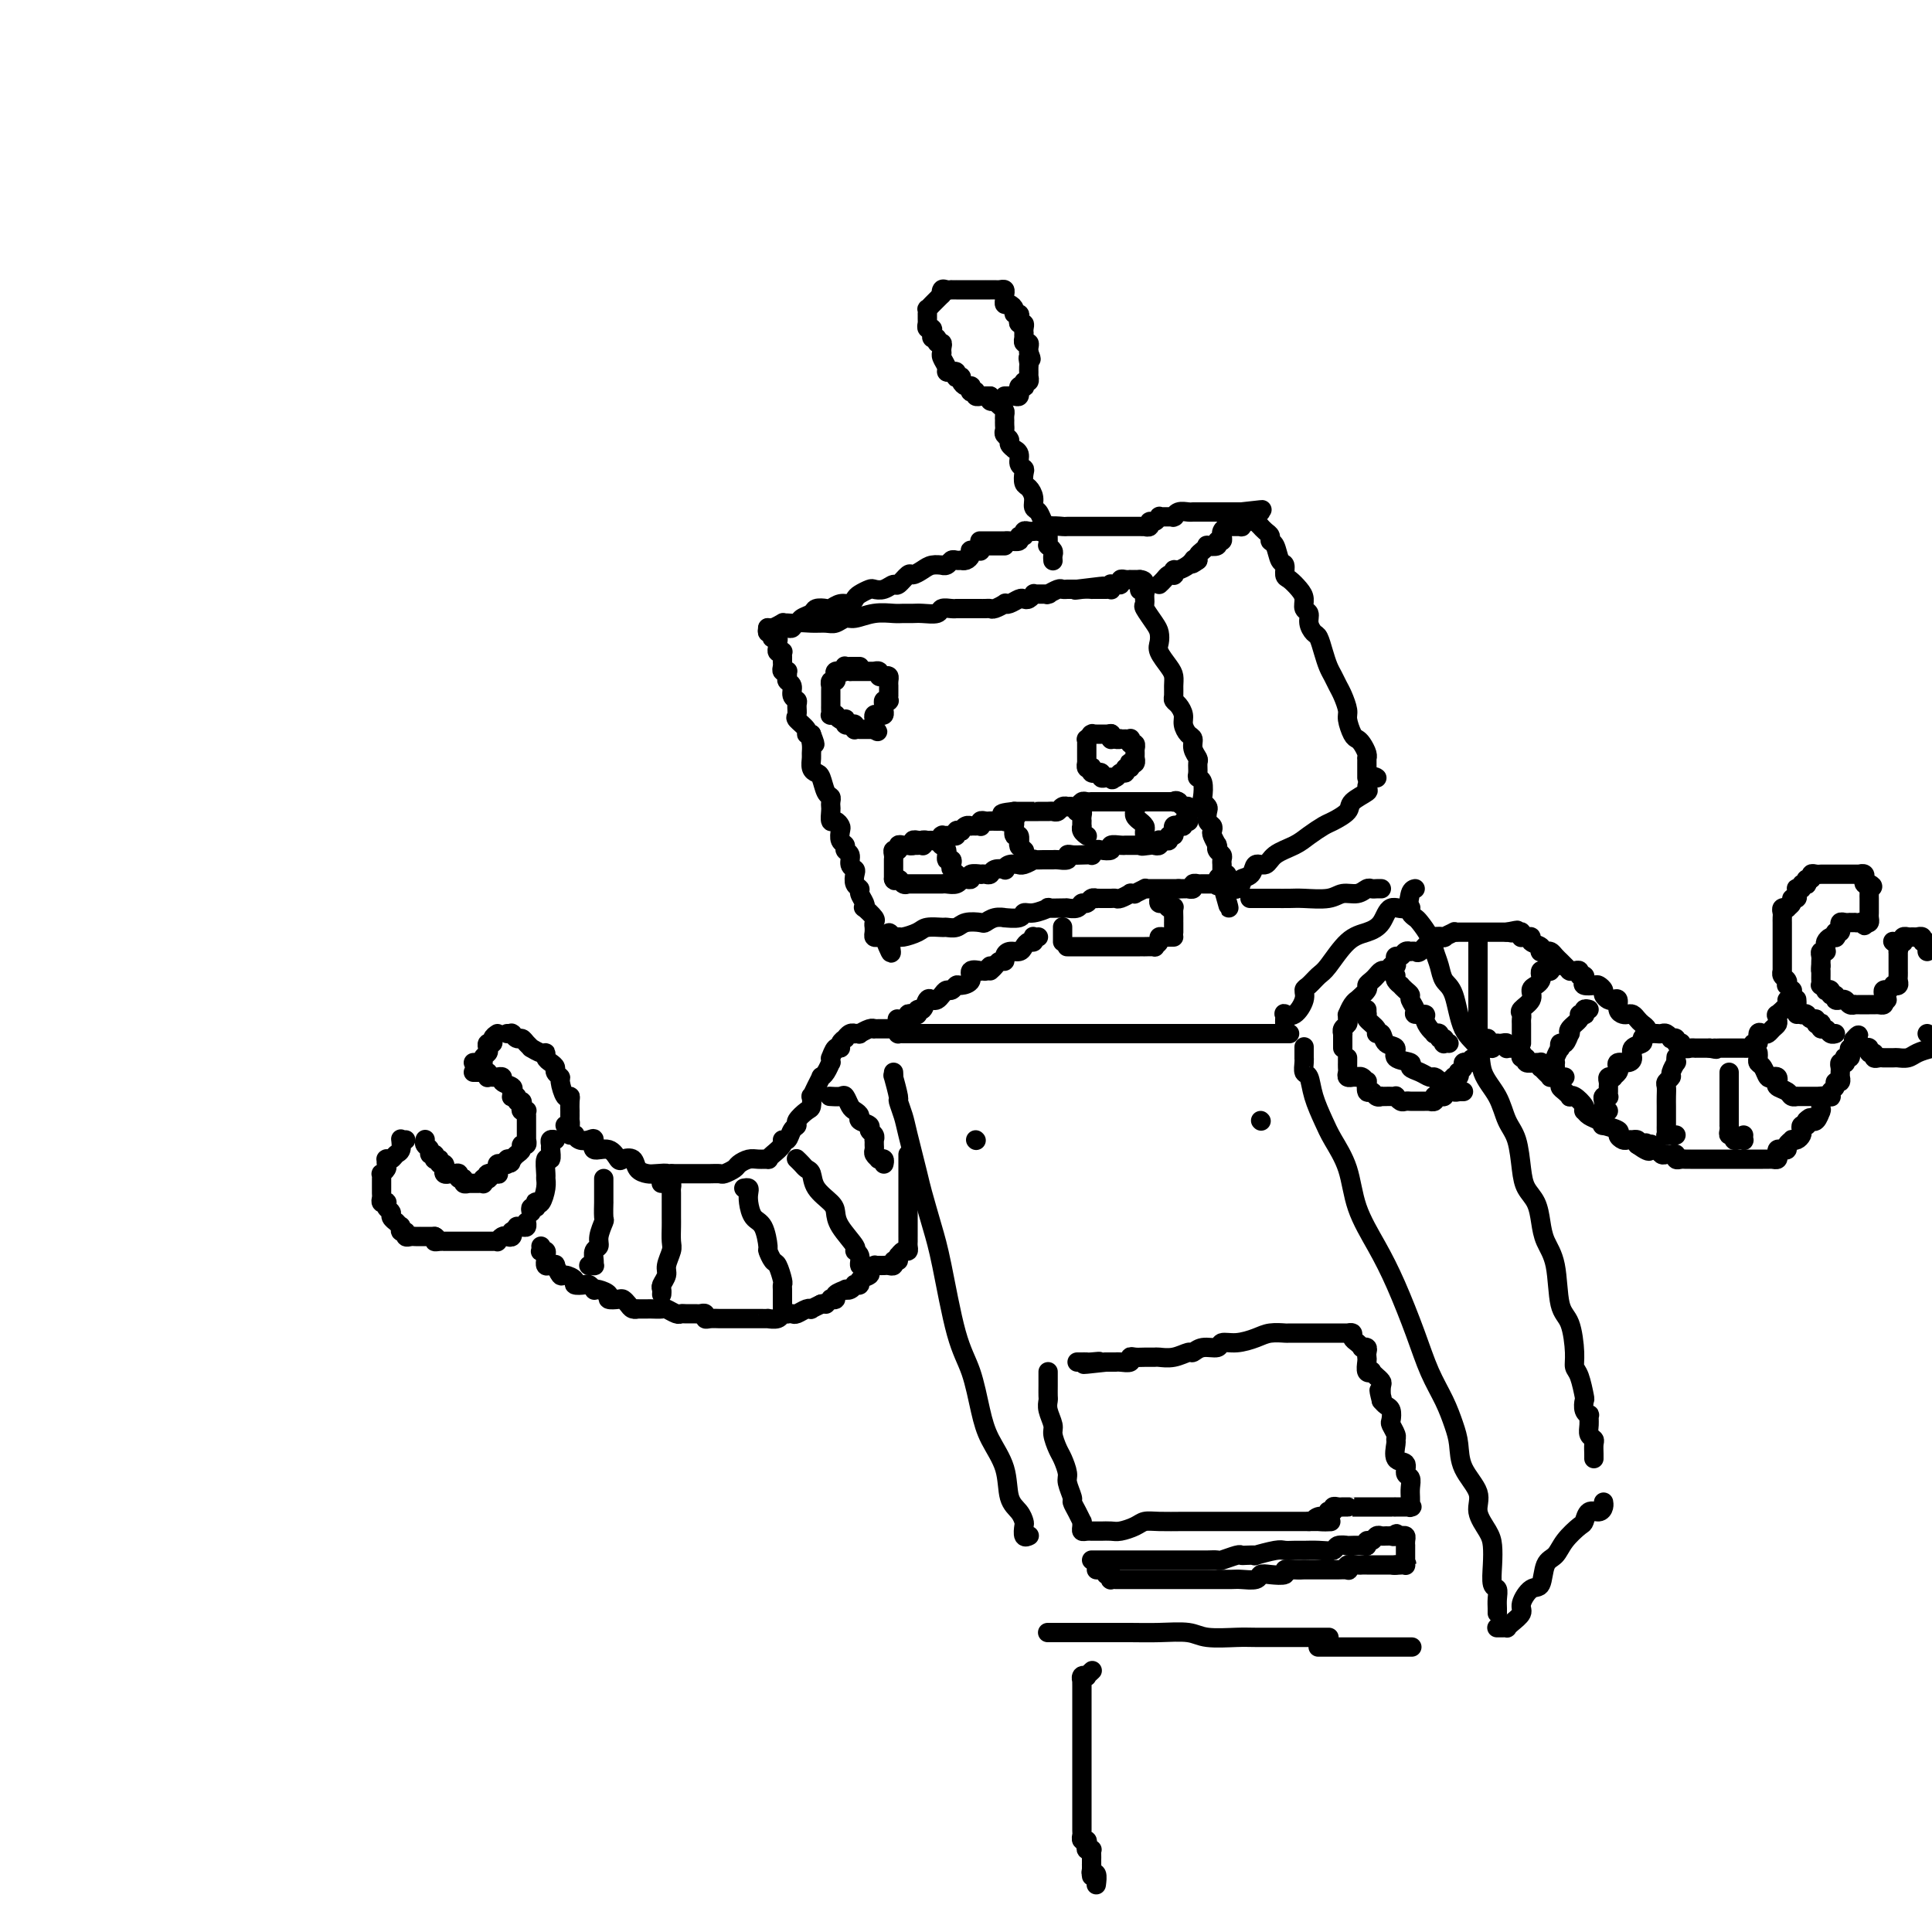 <svg viewBox='0 0 400 400' version='1.1' xmlns='http://www.w3.org/2000/svg' xmlns:xlink='http://www.w3.org/1999/xlink'><g fill='none' stroke='rgb(0,0,0)' stroke-width='4' stroke-linecap='round' stroke-linejoin='round'><path d='M159,130c-0.111,0.453 -0.222,0.905 0,1c0.222,0.095 0.777,-0.168 1,0c0.223,0.168 0.112,0.766 0,1c-0.112,0.234 -0.227,0.105 0,0c0.227,-0.105 0.797,-0.186 1,0c0.203,0.186 0.040,0.637 0,1c-0.040,0.363 0.042,0.636 0,1c-0.042,0.364 -0.207,0.819 0,1c0.207,0.181 0.788,0.090 1,0c0.212,-0.090 0.056,-0.178 0,0c-0.056,0.178 -0.011,0.622 0,1c0.011,0.378 -0.011,0.689 0,1c0.011,0.311 0.056,0.622 0,1c-0.056,0.378 -0.212,0.822 0,1c0.212,0.178 0.793,0.088 1,0c0.207,-0.088 0.040,-0.175 0,0c-0.040,0.175 0.046,0.610 0,1c-0.046,0.390 -0.223,0.733 0,1c0.223,0.267 0.845,0.457 1,1c0.155,0.543 -0.157,1.440 0,2c0.157,0.560 0.782,0.784 1,1c0.218,0.216 0.030,0.426 0,1c-0.030,0.574 0.100,1.513 0,2c-0.100,0.487 -0.429,0.522 0,1c0.429,0.478 1.615,1.398 2,2c0.385,0.602 -0.033,0.886 0,1c0.033,0.114 0.516,0.057 1,0'/><path d='M168,152c1.392,3.599 0.372,1.598 0,1c-0.372,-0.598 -0.097,0.207 0,1c0.097,0.793 0.015,1.572 0,2c-0.015,0.428 0.037,0.503 0,1c-0.037,0.497 -0.164,1.414 0,2c0.164,0.586 0.618,0.839 1,1c0.382,0.161 0.691,0.228 1,1c0.309,0.772 0.619,2.247 1,3c0.381,0.753 0.833,0.784 1,1c0.167,0.216 0.047,0.617 0,1c-0.047,0.383 -0.023,0.747 0,1c0.023,0.253 0.045,0.395 0,1c-0.045,0.605 -0.157,1.671 0,2c0.157,0.329 0.582,-0.081 1,0c0.418,0.081 0.829,0.652 1,1c0.171,0.348 0.102,0.473 0,1c-0.102,0.527 -0.239,1.454 0,2c0.239,0.546 0.852,0.710 1,1c0.148,0.290 -0.170,0.707 0,1c0.170,0.293 0.829,0.464 1,1c0.171,0.536 -0.146,1.439 0,2c0.146,0.561 0.756,0.779 1,1c0.244,0.221 0.122,0.444 0,1c-0.122,0.556 -0.242,1.446 0,2c0.242,0.554 0.847,0.774 1,1c0.153,0.226 -0.148,0.460 0,1c0.148,0.540 0.743,1.387 1,2c0.257,0.613 0.174,0.991 0,1c-0.174,0.009 -0.439,-0.352 0,0c0.439,0.352 1.582,1.418 2,2c0.418,0.582 0.111,0.682 0,1c-0.111,0.318 -0.027,0.856 0,1c0.027,0.144 -0.004,-0.105 0,0c0.004,0.105 0.042,0.564 0,1c-0.042,0.436 -0.165,0.848 0,1c0.165,0.152 0.619,0.043 1,0c0.381,-0.043 0.691,-0.022 1,0'/><path d='M183,194c2.501,6.497 1.255,1.738 1,0c-0.255,-1.738 0.483,-0.455 1,0c0.517,0.455 0.815,0.084 1,0c0.185,-0.084 0.258,0.121 1,0c0.742,-0.121 2.153,-0.567 3,-1c0.847,-0.433 1.132,-0.852 2,-1c0.868,-0.148 2.320,-0.026 3,0c0.680,0.026 0.587,-0.045 1,0c0.413,0.045 1.331,0.204 2,0c0.669,-0.204 1.088,-0.773 2,-1c0.912,-0.227 2.319,-0.114 3,0c0.681,0.114 0.638,0.228 1,0c0.362,-0.228 1.129,-0.797 2,-1c0.871,-0.203 1.845,-0.039 2,0c0.155,0.039 -0.511,-0.046 0,0c0.511,0.046 2.197,0.223 3,0c0.803,-0.223 0.723,-0.844 1,-1c0.277,-0.156 0.912,0.154 2,0c1.088,-0.154 2.629,-0.774 3,-1c0.371,-0.226 -0.430,-0.060 0,0c0.430,0.060 2.090,0.012 3,0c0.910,-0.012 1.070,0.012 1,0c-0.070,-0.012 -0.370,-0.060 0,0c0.370,0.060 1.410,0.226 2,0c0.590,-0.226 0.732,-0.845 1,-1c0.268,-0.155 0.663,0.155 1,0c0.337,-0.155 0.615,-0.774 1,-1c0.385,-0.226 0.877,-0.061 1,0c0.123,0.061 -0.121,0.016 0,0c0.121,-0.016 0.609,-0.003 1,0c0.391,0.003 0.687,-0.003 1,0c0.313,0.003 0.643,0.015 1,0c0.357,-0.015 0.741,-0.057 1,0c0.259,0.057 0.393,0.212 1,0c0.607,-0.212 1.687,-0.793 2,-1c0.313,-0.207 -0.141,-0.041 0,0c0.141,0.041 0.878,-0.041 1,0c0.122,0.041 -0.370,0.207 0,0c0.370,-0.207 1.601,-0.788 2,-1c0.399,-0.212 -0.034,-0.057 0,0c0.034,0.057 0.534,0.015 1,0c0.466,-0.015 0.898,-0.004 1,0c0.102,0.004 -0.127,0.001 0,0c0.127,-0.001 0.609,-0.000 1,0c0.391,0.000 0.692,0.000 1,0c0.308,-0.000 0.622,-0.000 1,0c0.378,0.000 0.820,0.000 1,0c0.180,-0.000 0.100,-0.000 0,0c-0.100,0.000 -0.219,0.000 0,0c0.219,-0.000 0.777,-0.000 1,0c0.223,0.000 0.112,0.000 0,0'/><path d='M160,130c0.332,-0.002 0.665,-0.004 1,0c0.335,0.004 0.673,0.015 1,0c0.327,-0.015 0.644,-0.057 1,0c0.356,0.057 0.753,0.212 1,0c0.247,-0.212 0.346,-0.793 1,-1c0.654,-0.207 1.864,-0.040 3,0c1.136,0.040 2.197,-0.046 3,0c0.803,0.046 1.349,0.222 2,0c0.651,-0.222 1.406,-0.844 2,-1c0.594,-0.156 1.027,0.154 2,0c0.973,-0.154 2.486,-0.774 4,-1c1.514,-0.226 3.029,-0.060 4,0c0.971,0.060 1.397,0.012 2,0c0.603,-0.012 1.384,0.011 2,0c0.616,-0.011 1.069,-0.055 2,0c0.931,0.055 2.340,0.211 3,0c0.660,-0.211 0.571,-0.789 1,-1c0.429,-0.211 1.377,-0.057 2,0c0.623,0.057 0.921,0.015 1,0c0.079,-0.015 -0.062,-0.004 0,0c0.062,0.004 0.327,0.001 1,0c0.673,-0.001 1.752,-0.000 2,0c0.248,0.000 -0.337,-0.000 0,0c0.337,0.000 1.595,0.001 2,0c0.405,-0.001 -0.041,-0.004 0,0c0.041,0.004 0.571,0.015 1,0c0.429,-0.015 0.758,-0.056 1,0c0.242,0.056 0.397,0.207 1,0c0.603,-0.207 1.653,-0.774 2,-1c0.347,-0.226 -0.009,-0.112 0,0c0.009,0.112 0.385,0.222 1,0c0.615,-0.222 1.471,-0.778 2,-1c0.529,-0.222 0.732,-0.112 1,0c0.268,0.112 0.601,0.226 1,0c0.399,-0.226 0.864,-0.793 1,-1c0.136,-0.207 -0.056,-0.054 0,0c0.056,0.054 0.362,0.011 1,0c0.638,-0.011 1.610,0.011 2,0c0.390,-0.011 0.200,-0.056 0,0c-0.200,0.056 -0.408,0.211 0,0c0.408,-0.211 1.433,-0.789 2,-1c0.567,-0.211 0.677,-0.057 1,0c0.323,0.057 0.860,0.015 1,0c0.140,-0.015 -0.116,-0.004 0,0c0.116,0.004 0.605,0.001 1,0c0.395,-0.001 0.698,-0.001 1,0'/><path d='M223,122c10.006,-1.238 3.522,-0.332 1,0c-2.522,0.332 -1.083,0.089 0,0c1.083,-0.089 1.810,-0.024 2,0c0.190,0.024 -0.157,0.006 0,0c0.157,-0.006 0.816,-0.002 1,0c0.184,0.002 -0.108,0.002 0,0c0.108,-0.002 0.618,-0.004 1,0c0.382,0.004 0.638,0.015 1,0c0.362,-0.015 0.832,-0.057 1,0c0.168,0.057 0.035,0.212 0,0c-0.035,-0.212 0.028,-0.793 0,-1c-0.028,-0.207 -0.149,-0.041 0,0c0.149,0.041 0.566,-0.041 1,0c0.434,0.041 0.886,0.207 1,0c0.114,-0.207 -0.109,-0.788 0,-1c0.109,-0.212 0.550,-0.057 1,0c0.450,0.057 0.908,0.015 1,0c0.092,-0.015 -0.181,-0.004 0,0c0.181,0.004 0.818,0.001 1,0c0.182,-0.001 -0.091,-0.000 0,0c0.091,0.000 0.545,0.000 1,0'/><path d='M236,120c1.950,0.152 0.325,1.530 0,2c-0.325,0.470 0.652,0.030 1,0c0.348,-0.030 0.069,0.348 0,1c-0.069,0.652 0.073,1.578 0,2c-0.073,0.422 -0.361,0.338 0,1c0.361,0.662 1.371,2.068 2,3c0.629,0.932 0.876,1.390 1,2c0.124,0.610 0.124,1.370 0,2c-0.124,0.630 -0.373,1.128 0,2c0.373,0.872 1.367,2.118 2,3c0.633,0.882 0.904,1.401 1,2c0.096,0.599 0.016,1.277 0,2c-0.016,0.723 0.034,1.492 0,2c-0.034,0.508 -0.150,0.756 0,1c0.150,0.244 0.566,0.484 1,1c0.434,0.516 0.886,1.307 1,2c0.114,0.693 -0.109,1.289 0,2c0.109,0.711 0.551,1.537 1,2c0.449,0.463 0.905,0.561 1,1c0.095,0.439 -0.172,1.217 0,2c0.172,0.783 0.782,1.570 1,2c0.218,0.430 0.045,0.504 0,1c-0.045,0.496 0.040,1.414 0,2c-0.040,0.586 -0.203,0.840 0,1c0.203,0.160 0.773,0.227 1,1c0.227,0.773 0.112,2.252 0,3c-0.112,0.748 -0.223,0.764 0,1c0.223,0.236 0.778,0.694 1,1c0.222,0.306 0.111,0.462 0,1c-0.111,0.538 -0.222,1.458 0,2c0.222,0.542 0.777,0.706 1,1c0.223,0.294 0.112,0.719 0,1c-0.112,0.281 -0.227,0.418 0,1c0.227,0.582 0.797,1.609 1,2c0.203,0.391 0.040,0.146 0,0c-0.040,-0.146 0.042,-0.193 0,0c-0.042,0.193 -0.207,0.625 0,1c0.207,0.375 0.788,0.693 1,1c0.212,0.307 0.057,0.603 0,1c-0.057,0.397 -0.015,0.895 0,1c0.015,0.105 0.003,-0.182 0,0c-0.003,0.182 0.003,0.833 0,1c-0.003,0.167 -0.015,-0.149 0,0c0.015,0.149 0.057,0.761 0,1c-0.057,0.239 -0.214,0.103 0,0c0.214,-0.103 0.800,-0.172 1,0c0.200,0.172 0.015,0.585 0,1c-0.015,0.415 0.138,0.833 0,1c-0.138,0.167 -0.569,0.084 -1,0'/><path d='M253,183c2.690,9.746 0.914,2.611 0,0c-0.914,-2.611 -0.967,-0.700 -1,0c-0.033,0.700 -0.047,0.187 0,0c0.047,-0.187 0.153,-0.050 0,0c-0.153,0.050 -0.567,0.013 -1,0c-0.433,-0.013 -0.885,-0.003 -1,0c-0.115,0.003 0.109,-0.000 0,0c-0.109,0.000 -0.550,0.004 -1,0c-0.450,-0.004 -0.909,-0.015 -1,0c-0.091,0.015 0.187,0.057 0,0c-0.187,-0.057 -0.837,-0.211 -1,0c-0.163,0.211 0.163,0.789 0,1c-0.163,0.211 -0.814,0.057 -1,0c-0.186,-0.057 0.095,-0.015 0,0c-0.095,0.015 -0.564,0.004 -1,0c-0.436,-0.004 -0.839,-0.001 -1,0c-0.161,0.001 -0.081,0.001 0,0'/><path d='M159,130c-0.051,-0.030 -0.103,-0.061 0,0c0.103,0.061 0.360,0.213 1,0c0.640,-0.213 1.662,-0.792 2,-1c0.338,-0.208 -0.007,-0.044 0,0c0.007,0.044 0.368,-0.030 1,0c0.632,0.030 1.535,0.166 2,0c0.465,-0.166 0.491,-0.632 1,-1c0.509,-0.368 1.501,-0.639 2,-1c0.499,-0.361 0.504,-0.814 1,-1c0.496,-0.186 1.481,-0.105 2,0c0.519,0.105 0.572,0.236 1,0c0.428,-0.236 1.232,-0.837 2,-1c0.768,-0.163 1.500,0.114 2,0c0.500,-0.114 0.766,-0.618 1,-1c0.234,-0.382 0.434,-0.643 1,-1c0.566,-0.357 1.499,-0.812 2,-1c0.501,-0.188 0.572,-0.111 1,0c0.428,0.111 1.213,0.255 2,0c0.787,-0.255 1.576,-0.908 2,-1c0.424,-0.092 0.483,0.378 1,0c0.517,-0.378 1.491,-1.604 2,-2c0.509,-0.396 0.552,0.037 1,0c0.448,-0.037 1.300,-0.545 2,-1c0.700,-0.455 1.248,-0.858 2,-1c0.752,-0.142 1.707,-0.024 2,0c0.293,0.024 -0.075,-0.046 0,0c0.075,0.046 0.594,0.208 1,0c0.406,-0.208 0.700,-0.787 1,-1c0.300,-0.213 0.606,-0.060 1,0c0.394,0.060 0.876,0.026 1,0c0.124,-0.026 -0.111,-0.046 0,0c0.111,0.046 0.568,0.156 1,0c0.432,-0.156 0.838,-0.578 1,-1c0.162,-0.422 0.081,-0.844 0,-1c-0.081,-0.156 -0.162,-0.046 0,0c0.162,0.046 0.565,0.026 1,0c0.435,-0.026 0.900,-0.060 1,0c0.100,0.060 -0.166,0.212 0,0c0.166,-0.212 0.766,-0.789 1,-1c0.234,-0.211 0.104,-0.057 0,0c-0.104,0.057 -0.183,0.015 0,0c0.183,-0.015 0.626,-0.004 1,0c0.374,0.004 0.678,0.001 1,0c0.322,-0.001 0.664,-0.000 1,0c0.336,0.000 0.668,0.000 1,0'/><path d='M203,112c-0.120,0.000 -0.239,0.000 0,0c0.239,-0.000 0.837,-0.000 1,0c0.163,0.000 -0.110,0.000 0,0c0.110,-0.000 0.604,-0.000 1,0c0.396,0.000 0.694,0.000 1,0c0.306,-0.000 0.620,-0.000 1,0c0.380,0.000 0.828,0.001 1,0c0.172,-0.001 0.069,-0.004 0,0c-0.069,0.004 -0.106,0.016 0,0c0.106,-0.016 0.353,-0.061 1,0c0.647,0.061 1.693,0.226 2,0c0.307,-0.226 -0.125,-0.845 0,-1c0.125,-0.155 0.807,0.154 1,0c0.193,-0.154 -0.102,-0.772 0,-1c0.102,-0.228 0.603,-0.065 1,0c0.397,0.065 0.692,0.031 1,0c0.308,-0.031 0.630,-0.061 1,0c0.370,0.061 0.789,0.212 1,0c0.211,-0.212 0.213,-0.789 1,-1c0.787,-0.211 2.359,-0.057 3,0c0.641,0.057 0.352,0.015 1,0c0.648,-0.015 2.234,-0.004 3,0c0.766,0.004 0.713,0.001 1,0c0.287,-0.001 0.913,-0.000 2,0c1.087,0.000 2.634,0.000 3,0c0.366,-0.000 -0.449,-0.000 0,0c0.449,0.000 2.163,0.000 3,0c0.837,-0.000 0.798,-0.000 1,0c0.202,0.000 0.647,0.001 1,0c0.353,-0.001 0.616,-0.004 1,0c0.384,0.004 0.890,0.016 1,0c0.110,-0.016 -0.177,-0.061 0,0c0.177,0.061 0.817,0.227 1,0c0.183,-0.227 -0.093,-0.845 0,-1c0.093,-0.155 0.554,0.155 1,0c0.446,-0.155 0.876,-0.774 1,-1c0.124,-0.226 -0.058,-0.060 0,0c0.058,0.060 0.357,0.012 1,0c0.643,-0.012 1.629,0.011 2,0c0.371,-0.011 0.127,-0.055 0,0c-0.127,0.055 -0.137,0.211 0,0c0.137,-0.211 0.421,-0.789 1,-1c0.579,-0.211 1.454,-0.057 2,0c0.546,0.057 0.763,0.015 1,0c0.237,-0.015 0.494,-0.004 1,0c0.506,0.004 1.262,0.001 2,0c0.738,-0.001 1.458,-0.000 2,0c0.542,0.000 0.905,0.000 1,0c0.095,-0.000 -0.078,-0.000 0,0c0.078,0.000 0.406,0.000 1,0c0.594,-0.000 1.456,-0.000 2,0c0.544,0.000 0.772,0.000 1,0'/><path d='M257,106c8.367,-0.928 2.285,-0.249 0,0c-2.285,0.249 -0.771,0.067 0,0c0.771,-0.067 0.800,-0.018 1,0c0.200,0.018 0.572,0.005 1,0c0.428,-0.005 0.913,-0.001 1,0c0.087,0.001 -0.225,0.001 0,0c0.225,-0.001 0.986,-0.001 1,0c0.014,0.001 -0.718,0.003 -1,0c-0.282,-0.003 -0.113,-0.012 0,0c0.113,0.012 0.170,0.046 0,0c-0.170,-0.046 -0.565,-0.170 -1,0c-0.435,0.170 -0.908,0.634 -1,1c-0.092,0.366 0.197,0.633 0,1c-0.197,0.367 -0.880,0.833 -1,1c-0.120,0.167 0.322,0.035 0,0c-0.322,-0.035 -1.407,0.028 -2,0c-0.593,-0.028 -0.694,-0.147 -1,0c-0.306,0.147 -0.818,0.560 -1,1c-0.182,0.440 -0.032,0.906 0,1c0.032,0.094 -0.052,-0.185 0,0c0.052,0.185 0.239,0.833 0,1c-0.239,0.167 -0.904,-0.149 -1,0c-0.096,0.149 0.377,0.761 0,1c-0.377,0.239 -1.604,0.106 -2,0c-0.396,-0.106 0.038,-0.183 0,0c-0.038,0.183 -0.549,0.626 -1,1c-0.451,0.374 -0.843,0.678 -1,1c-0.157,0.322 -0.078,0.661 0,1'/><path d='M248,116c-2.092,1.559 -1.321,0.455 -1,0c0.321,-0.455 0.191,-0.262 0,0c-0.191,0.262 -0.443,0.592 -1,1c-0.557,0.408 -1.420,0.893 -2,1c-0.580,0.107 -0.876,-0.165 -1,0c-0.124,0.165 -0.075,0.766 0,1c0.075,0.234 0.178,0.101 0,0c-0.178,-0.101 -0.635,-0.172 -1,0c-0.365,0.172 -0.637,0.585 -1,1c-0.363,0.415 -0.818,0.833 -1,1c-0.182,0.167 -0.091,0.084 0,0'/><path d='M260,108c-0.119,-0.120 -0.238,-0.239 0,0c0.238,0.239 0.834,0.838 1,1c0.166,0.162 -0.096,-0.113 0,0c0.096,0.113 0.550,0.616 1,1c0.450,0.384 0.895,0.651 1,1c0.105,0.349 -0.130,0.780 0,1c0.130,0.220 0.625,0.229 1,1c0.375,0.771 0.629,2.304 1,3c0.371,0.696 0.860,0.556 1,1c0.140,0.444 -0.069,1.471 0,2c0.069,0.529 0.415,0.561 1,1c0.585,0.439 1.410,1.286 2,2c0.590,0.714 0.946,1.295 1,2c0.054,0.705 -0.193,1.535 0,2c0.193,0.465 0.825,0.564 1,1c0.175,0.436 -0.108,1.209 0,2c0.108,0.791 0.606,1.601 1,2c0.394,0.399 0.683,0.386 1,1c0.317,0.614 0.662,1.854 1,3c0.338,1.146 0.669,2.198 1,3c0.331,0.802 0.662,1.354 1,2c0.338,0.646 0.682,1.385 1,2c0.318,0.615 0.610,1.107 1,2c0.390,0.893 0.878,2.189 1,3c0.122,0.811 -0.121,1.138 0,2c0.121,0.862 0.607,2.259 1,3c0.393,0.741 0.694,0.824 1,1c0.306,0.176 0.618,0.443 1,1c0.382,0.557 0.834,1.403 1,2c0.166,0.597 0.044,0.944 0,1c-0.044,0.056 -0.012,-0.178 0,0c0.012,0.178 0.003,0.768 0,1c-0.003,0.232 -0.001,0.104 0,0c0.001,-0.104 0.000,-0.186 0,0c-0.000,0.186 -0.000,0.638 0,1c0.000,0.362 0.000,0.633 0,1c-0.000,0.367 -0.000,0.830 0,1c0.000,0.170 0.000,0.049 0,0c-0.000,-0.049 -0.000,-0.024 0,0'/><path d='M254,184c0.300,0.006 0.600,0.012 1,0c0.400,-0.012 0.899,-0.043 1,0c0.101,0.043 -0.195,0.161 0,0c0.195,-0.161 0.882,-0.602 1,-1c0.118,-0.398 -0.332,-0.754 0,-1c0.332,-0.246 1.447,-0.384 2,-1c0.553,-0.616 0.545,-1.712 1,-2c0.455,-0.288 1.372,0.231 2,0c0.628,-0.231 0.968,-1.213 2,-2c1.032,-0.787 2.757,-1.380 4,-2c1.243,-0.620 2.004,-1.268 3,-2c0.996,-0.732 2.226,-1.548 3,-2c0.774,-0.452 1.093,-0.540 2,-1c0.907,-0.460 2.404,-1.294 3,-2c0.596,-0.706 0.293,-1.285 1,-2c0.707,-0.715 2.424,-1.565 3,-2c0.576,-0.435 0.011,-0.456 0,-1c-0.011,-0.544 0.533,-1.610 1,-2c0.467,-0.390 0.856,-0.105 1,0c0.144,0.105 0.041,0.030 0,0c-0.041,-0.030 -0.021,-0.015 0,0'/><path d='M218,116c0.008,0.091 0.016,0.182 0,0c-0.016,-0.182 -0.057,-0.637 0,-1c0.057,-0.363 0.211,-0.634 0,-1c-0.211,-0.366 -0.789,-0.828 -1,-1c-0.211,-0.172 -0.056,-0.056 0,0c0.056,0.056 0.012,0.052 0,0c-0.012,-0.052 0.008,-0.150 0,-1c-0.008,-0.850 -0.045,-2.450 0,-3c0.045,-0.550 0.170,-0.048 0,0c-0.170,0.048 -0.637,-0.358 -1,-1c-0.363,-0.642 -0.623,-1.519 -1,-2c-0.377,-0.481 -0.872,-0.566 -1,-1c-0.128,-0.434 0.110,-1.216 0,-2c-0.110,-0.784 -0.570,-1.571 -1,-2c-0.430,-0.429 -0.832,-0.500 -1,-1c-0.168,-0.500 -0.102,-1.430 0,-2c0.102,-0.570 0.239,-0.779 0,-1c-0.239,-0.221 -0.853,-0.455 -1,-1c-0.147,-0.545 0.172,-1.403 0,-2c-0.172,-0.597 -0.834,-0.933 -1,-1c-0.166,-0.067 0.166,0.137 0,0c-0.166,-0.137 -0.829,-0.614 -1,-1c-0.171,-0.386 0.150,-0.682 0,-1c-0.150,-0.318 -0.772,-0.660 -1,-1c-0.228,-0.340 -0.061,-0.679 0,-1c0.061,-0.321 0.016,-0.625 0,-1c-0.016,-0.375 -0.004,-0.821 0,-1c0.004,-0.179 -0.002,-0.089 0,0c0.002,0.089 0.011,0.178 0,0c-0.011,-0.178 -0.040,-0.622 0,-1c0.040,-0.378 0.151,-0.689 0,-1c-0.151,-0.311 -0.562,-0.623 -1,-1c-0.438,-0.377 -0.902,-0.819 -1,-1c-0.098,-0.181 0.170,-0.100 0,0c-0.170,0.100 -0.776,0.219 -1,0c-0.224,-0.219 -0.064,-0.777 0,-1c0.064,-0.223 0.032,-0.112 0,0'/><path d='M205,82c-0.455,0.001 -0.911,0.001 -1,0c-0.089,-0.001 0.187,-0.004 0,0c-0.187,0.004 -0.839,0.015 -1,0c-0.161,-0.015 0.167,-0.056 0,0c-0.167,0.056 -0.830,0.207 -1,0c-0.170,-0.207 0.151,-0.774 0,-1c-0.151,-0.226 -0.775,-0.112 -1,0c-0.225,0.112 -0.050,0.224 0,0c0.050,-0.224 -0.024,-0.782 0,-1c0.024,-0.218 0.146,-0.097 0,0c-0.146,0.097 -0.561,0.171 -1,0c-0.439,-0.171 -0.901,-0.585 -1,-1c-0.099,-0.415 0.167,-0.829 0,-1c-0.167,-0.171 -0.767,-0.098 -1,0c-0.233,0.098 -0.100,0.220 0,0c0.100,-0.220 0.167,-0.784 0,-1c-0.167,-0.216 -0.566,-0.086 -1,0c-0.434,0.086 -0.901,0.128 -1,0c-0.099,-0.128 0.170,-0.427 0,-1c-0.170,-0.573 -0.778,-1.422 -1,-2c-0.222,-0.578 -0.060,-0.886 0,-1c0.060,-0.114 0.016,-0.033 0,0c-0.016,0.033 -0.003,0.019 0,0c0.003,-0.019 -0.003,-0.042 0,0c0.003,0.042 0.016,0.151 0,0c-0.016,-0.151 -0.061,-0.561 0,-1c0.061,-0.439 0.227,-0.906 0,-1c-0.227,-0.094 -0.846,0.186 -1,0c-0.154,-0.186 0.156,-0.839 0,-1c-0.156,-0.161 -0.778,0.168 -1,0c-0.222,-0.168 -0.046,-0.834 0,-1c0.046,-0.166 -0.040,0.166 0,0c0.040,-0.166 0.207,-0.832 0,-1c-0.207,-0.168 -0.787,0.161 -1,0c-0.213,-0.161 -0.057,-0.813 0,-1c0.057,-0.187 0.015,0.089 0,0c-0.015,-0.089 -0.005,-0.545 0,-1c0.005,-0.455 0.004,-0.910 0,-1c-0.004,-0.090 -0.012,0.183 0,0c0.012,-0.183 0.045,-0.823 0,-1c-0.045,-0.177 -0.167,0.107 0,0c0.167,-0.107 0.622,-0.606 1,-1c0.378,-0.394 0.679,-0.684 1,-1c0.321,-0.316 0.660,-0.658 1,-1'/><path d='M195,61c0.476,-1.022 0.165,-0.078 0,0c-0.165,0.078 -0.184,-0.711 0,-1c0.184,-0.289 0.570,-0.077 1,0c0.430,0.077 0.904,0.021 1,0c0.096,-0.021 -0.185,-0.006 0,0c0.185,0.006 0.837,0.001 1,0c0.163,-0.001 -0.163,-0.000 0,0c0.163,0.000 0.813,0.000 1,0c0.187,-0.000 -0.091,-0.000 0,0c0.091,0.000 0.550,0.000 1,0c0.450,-0.000 0.890,-0.000 1,0c0.110,0.000 -0.110,0.000 0,0c0.110,-0.000 0.551,-0.000 1,0c0.449,0.000 0.908,0.000 1,0c0.092,-0.000 -0.183,-0.000 0,0c0.183,0.000 0.822,0.000 1,0c0.178,-0.000 -0.106,-0.001 0,0c0.106,0.001 0.603,0.003 1,0c0.397,-0.003 0.695,-0.012 1,0c0.305,0.012 0.617,0.046 1,0c0.383,-0.046 0.837,-0.171 1,0c0.163,0.171 0.034,0.637 0,1c-0.034,0.363 0.029,0.623 0,1c-0.029,0.377 -0.148,0.871 0,1c0.148,0.129 0.562,-0.106 1,0c0.438,0.106 0.901,0.554 1,1c0.099,0.446 -0.166,0.889 0,1c0.166,0.111 0.762,-0.111 1,0c0.238,0.111 0.116,0.556 0,1c-0.116,0.444 -0.227,0.888 0,1c0.227,0.112 0.793,-0.110 1,0c0.207,0.110 0.056,0.550 0,1c-0.056,0.450 -0.016,0.909 0,1c0.016,0.091 0.008,-0.187 0,0c-0.008,0.187 -0.016,0.837 0,1c0.016,0.163 0.057,-0.163 0,0c-0.057,0.163 -0.211,0.814 0,1c0.211,0.186 0.789,-0.094 1,0c0.211,0.094 0.057,0.561 0,1c-0.057,0.439 -0.015,0.849 0,1c0.015,0.151 0.004,0.043 0,0c-0.004,-0.043 -0.002,-0.022 0,0'/><path d='M213,73c0.928,2.188 0.249,1.160 0,1c-0.249,-0.160 -0.067,0.550 0,1c0.067,0.450 0.018,0.641 0,1c-0.018,0.359 -0.004,0.885 0,1c0.004,0.115 -0.003,-0.180 0,0c0.003,0.180 0.015,0.837 0,1c-0.015,0.163 -0.055,-0.166 0,0c0.055,0.166 0.207,0.828 0,1c-0.207,0.172 -0.773,-0.146 -1,0c-0.227,0.146 -0.113,0.756 0,1c0.113,0.244 0.227,0.122 0,0c-0.227,-0.122 -0.796,-0.243 -1,0c-0.204,0.243 -0.045,0.850 0,1c0.045,0.150 -0.026,-0.156 0,0c0.026,0.156 0.147,0.774 0,1c-0.147,0.226 -0.561,0.061 -1,0c-0.439,-0.061 -0.901,-0.016 -1,0c-0.099,0.016 0.166,0.004 0,0c-0.166,-0.004 -0.762,-0.001 -1,0c-0.238,0.001 -0.119,0.001 0,0'/><path d='M190,174c0.122,0.030 0.244,0.061 0,0c-0.244,-0.061 -0.853,-0.212 -1,0c-0.147,0.212 0.167,0.788 0,1c-0.167,0.212 -0.814,0.061 -1,0c-0.186,-0.061 0.090,-0.031 0,0c-0.090,0.031 -0.546,0.064 -1,0c-0.454,-0.064 -0.906,-0.224 -1,0c-0.094,0.224 0.171,0.831 0,1c-0.171,0.169 -0.778,-0.099 -1,0c-0.222,0.099 -0.060,0.566 0,1c0.060,0.434 0.016,0.833 0,1c-0.016,0.167 -0.004,0.100 0,0c0.004,-0.100 0.001,-0.233 0,0c-0.001,0.233 -0.000,0.833 0,1c0.000,0.167 0.000,-0.100 0,0c-0.000,0.100 -0.000,0.565 0,1c0.000,0.435 0.000,0.838 0,1c-0.000,0.162 -0.000,0.082 0,0c0.000,-0.082 0.000,-0.166 0,0c-0.000,0.166 -0.000,0.583 0,1'/><path d='M185,182c0.182,0.713 0.636,-0.005 1,0c0.364,0.005 0.636,0.733 1,1c0.364,0.267 0.820,0.071 1,0c0.180,-0.071 0.086,-0.019 0,0c-0.086,0.019 -0.162,0.005 0,0c0.162,-0.005 0.564,-0.001 1,0c0.436,0.001 0.907,0.000 1,0c0.093,-0.000 -0.192,-0.000 0,0c0.192,0.000 0.861,0.000 1,0c0.139,-0.000 -0.250,0.000 0,0c0.250,-0.000 1.141,-0.000 2,0c0.859,0.000 1.687,0.001 2,0c0.313,-0.001 0.112,-0.004 0,0c-0.112,0.004 -0.136,0.015 0,0c0.136,-0.015 0.431,-0.057 1,0c0.569,0.057 1.411,0.212 2,0c0.589,-0.212 0.926,-0.793 1,-1c0.074,-0.207 -0.116,-0.041 0,0c0.116,0.041 0.538,-0.041 1,0c0.462,0.041 0.964,0.207 1,0c0.036,-0.207 -0.393,-0.787 0,-1c0.393,-0.213 1.610,-0.061 2,0c0.390,0.061 -0.045,0.030 0,0c0.045,-0.030 0.572,-0.060 1,0c0.428,0.060 0.757,0.208 1,0c0.243,-0.208 0.398,-0.774 1,-1c0.602,-0.226 1.649,-0.113 2,0c0.351,0.113 0.005,0.228 0,0c-0.005,-0.228 0.332,-0.797 1,-1c0.668,-0.203 1.666,-0.040 2,0c0.334,0.040 0.005,-0.042 0,0c-0.005,0.042 0.314,0.207 1,0c0.686,-0.207 1.738,-0.788 2,-1c0.262,-0.212 -0.266,-0.057 0,0c0.266,0.057 1.327,0.015 2,0c0.673,-0.015 0.959,-0.003 1,0c0.041,0.003 -0.161,-0.003 0,0c0.161,0.003 0.687,0.015 1,0c0.313,-0.015 0.415,-0.056 1,0c0.585,0.056 1.653,0.211 2,0c0.347,-0.211 -0.027,-0.788 0,-1c0.027,-0.212 0.455,-0.061 1,0c0.545,0.061 1.205,0.030 2,0c0.795,-0.030 1.724,-0.060 2,0c0.276,0.060 -0.100,0.208 0,0c0.100,-0.208 0.674,-0.774 1,-1c0.326,-0.226 0.402,-0.113 1,0c0.598,0.113 1.719,0.226 2,0c0.281,-0.226 -0.276,-0.793 0,-1c0.276,-0.207 1.386,-0.056 2,0c0.614,0.056 0.732,0.015 1,0c0.268,-0.015 0.688,-0.004 1,0c0.312,0.004 0.518,0.001 1,0c0.482,-0.001 1.241,-0.001 2,0'/><path d='M237,175c5.985,-1.239 1.446,-0.336 0,0c-1.446,0.336 0.200,0.104 1,0c0.800,-0.104 0.753,-0.081 1,0c0.247,0.081 0.788,0.219 1,0c0.212,-0.219 0.094,-0.795 0,-1c-0.094,-0.205 -0.165,-0.040 0,0c0.165,0.040 0.566,-0.046 1,0c0.434,0.046 0.901,0.224 1,0c0.099,-0.224 -0.170,-0.848 0,-1c0.170,-0.152 0.780,0.169 1,0c0.220,-0.169 0.049,-0.829 0,-1c-0.049,-0.171 0.024,0.147 0,0c-0.024,-0.147 -0.146,-0.757 0,-1c0.146,-0.243 0.561,-0.117 1,0c0.439,0.117 0.902,0.225 1,0c0.098,-0.225 -0.170,-0.782 0,-1c0.170,-0.218 0.777,-0.096 1,0c0.223,0.096 0.060,0.165 0,0c-0.060,-0.165 -0.019,-0.565 0,-1c0.019,-0.435 0.016,-0.904 0,-1c-0.016,-0.096 -0.046,0.180 0,0c0.046,-0.180 0.166,-0.818 0,-1c-0.166,-0.182 -0.619,0.091 -1,0c-0.381,-0.091 -0.691,-0.545 -1,-1'/><path d='M244,166c-0.549,-0.464 -0.922,-0.124 -1,0c-0.078,0.124 0.138,0.033 0,0c-0.138,-0.033 -0.629,-0.009 -1,0c-0.371,0.009 -0.620,0.002 -1,0c-0.380,-0.002 -0.889,-0.001 -1,0c-0.111,0.001 0.177,0.000 0,0c-0.177,-0.000 -0.817,-0.000 -1,0c-0.183,0.000 0.092,0.000 0,0c-0.092,-0.000 -0.551,-0.000 -1,0c-0.449,0.000 -0.890,0.000 -1,0c-0.110,-0.000 0.110,-0.000 0,0c-0.110,0.000 -0.551,0.000 -1,0c-0.449,-0.000 -0.908,-0.000 -1,0c-0.092,0.000 0.183,0.000 0,0c-0.183,-0.000 -0.822,-0.000 -1,0c-0.178,0.000 0.106,-0.000 0,0c-0.106,0.000 -0.603,0.000 -1,0c-0.397,-0.000 -0.694,-0.000 -1,0c-0.306,0.000 -0.621,0.000 -1,0c-0.379,-0.000 -0.822,-0.000 -1,0c-0.178,0.000 -0.090,0.000 0,0c0.090,-0.000 0.183,-0.000 0,0c-0.183,0.000 -0.641,0.000 -1,0c-0.359,-0.000 -0.617,-0.000 -1,0c-0.383,0.000 -0.890,0.000 -1,0c-0.110,-0.000 0.178,-0.001 0,0c-0.178,0.001 -0.821,0.004 -1,0c-0.179,-0.004 0.107,-0.015 0,0c-0.107,0.015 -0.607,0.057 -1,0c-0.393,-0.057 -0.679,-0.211 -1,0c-0.321,0.211 -0.677,0.788 -1,1c-0.323,0.212 -0.611,0.061 -1,0c-0.389,-0.061 -0.878,-0.030 -1,0c-0.122,0.030 0.123,0.061 0,0c-0.123,-0.061 -0.614,-0.212 -1,0c-0.386,0.212 -0.668,0.789 -1,1c-0.332,0.211 -0.714,0.057 -1,0c-0.286,-0.057 -0.477,-0.015 -1,0c-0.523,0.015 -1.379,0.004 -2,0c-0.621,-0.004 -1.006,-0.001 -1,0c0.006,0.001 0.405,0.000 0,0c-0.405,-0.000 -1.614,-0.000 -2,0c-0.386,0.000 0.050,0.000 0,0c-0.050,-0.000 -0.586,-0.000 -1,0c-0.414,0.000 -0.707,0.000 -1,0'/><path d='M210,168c-5.216,0.552 -1.257,0.933 0,1c1.257,0.067 -0.188,-0.178 -1,0c-0.812,0.178 -0.991,0.780 -1,1c-0.009,0.220 0.153,0.059 0,0c-0.153,-0.059 -0.619,-0.017 -1,0c-0.381,0.017 -0.677,0.008 -1,0c-0.323,-0.008 -0.674,-0.016 -1,0c-0.326,0.016 -0.626,0.057 -1,0c-0.374,-0.057 -0.822,-0.211 -1,0c-0.178,0.211 -0.085,0.789 0,1c0.085,0.211 0.164,0.056 0,0c-0.164,-0.056 -0.570,-0.011 -1,0c-0.430,0.011 -0.885,-0.011 -1,0c-0.115,0.011 0.109,0.054 0,0c-0.109,-0.054 -0.550,-0.207 -1,0c-0.450,0.207 -0.908,0.773 -1,1c-0.092,0.227 0.183,0.113 0,0c-0.183,-0.113 -0.823,-0.227 -1,0c-0.177,0.227 0.110,0.793 0,1c-0.110,0.207 -0.617,0.054 -1,0c-0.383,-0.054 -0.641,-0.011 -1,0c-0.359,0.011 -0.817,-0.011 -1,0c-0.183,0.011 -0.090,0.056 0,0c0.090,-0.056 0.178,-0.212 0,0c-0.178,0.212 -0.622,0.793 -1,1c-0.378,0.207 -0.689,0.041 -1,0c-0.311,-0.041 -0.623,0.041 -1,0c-0.377,-0.041 -0.818,-0.207 -1,0c-0.182,0.207 -0.105,0.788 0,1c0.105,0.212 0.238,0.057 0,0c-0.238,-0.057 -0.847,-0.015 -1,0c-0.153,0.015 0.151,0.004 0,0c-0.151,-0.004 -0.757,-0.001 -1,0c-0.243,0.001 -0.121,0.001 0,0'/><path d='M195,174c0.032,0.436 0.065,0.873 0,1c-0.065,0.127 -0.227,-0.054 0,0c0.227,0.054 0.845,0.343 1,1c0.155,0.657 -0.151,1.682 0,2c0.151,0.318 0.758,-0.072 1,0c0.242,0.072 0.117,0.607 0,1c-0.117,0.393 -0.228,0.645 0,1c0.228,0.355 0.793,0.813 1,1c0.207,0.187 0.055,0.102 0,0c-0.055,-0.102 -0.015,-0.220 0,0c0.015,0.220 0.004,0.777 0,1c-0.004,0.223 -0.002,0.111 0,0'/><path d='M209,170c0.425,-0.131 0.850,-0.261 1,0c0.150,0.261 0.026,0.915 0,1c-0.026,0.085 0.046,-0.397 0,0c-0.046,0.397 -0.209,1.675 0,2c0.209,0.325 0.792,-0.301 1,0c0.208,0.301 0.042,1.531 0,2c-0.042,0.469 0.040,0.177 0,0c-0.040,-0.177 -0.203,-0.240 0,0c0.203,0.240 0.772,0.783 1,1c0.228,0.217 0.114,0.109 0,0'/><path d='M223,168c-0.113,0.022 -0.226,0.043 0,0c0.226,-0.043 0.793,-0.151 1,0c0.207,0.151 0.056,0.562 0,1c-0.056,0.438 -0.016,0.905 0,1c0.016,0.095 0.008,-0.181 0,0c-0.008,0.181 -0.016,0.819 0,1c0.016,0.181 0.056,-0.096 0,0c-0.056,0.096 -0.207,0.564 0,1c0.207,0.436 0.774,0.839 1,1c0.226,0.161 0.113,0.081 0,0'/><path d='M235,167c0.002,-0.119 0.005,-0.238 0,0c-0.005,0.238 -0.016,0.834 0,1c0.016,0.166 0.061,-0.096 0,0c-0.061,0.096 -0.227,0.551 0,1c0.227,0.449 0.845,0.894 1,1c0.155,0.106 -0.155,-0.125 0,0c0.155,0.125 0.773,0.608 1,1c0.227,0.392 0.061,0.693 0,1c-0.061,0.307 -0.016,0.621 0,1c0.016,0.379 0.005,0.823 0,1c-0.005,0.177 -0.002,0.089 0,0'/><path d='M178,138c-0.445,-0.001 -0.890,-0.001 -1,0c-0.110,0.001 0.115,0.004 0,0c-0.115,-0.004 -0.570,-0.015 -1,0c-0.430,0.015 -0.833,0.057 -1,0c-0.167,-0.057 -0.096,-0.211 0,0c0.096,0.211 0.218,0.788 0,1c-0.218,0.212 -0.777,0.060 -1,0c-0.223,-0.060 -0.111,-0.026 0,0c0.111,0.026 0.222,0.044 0,0c-0.222,-0.044 -0.778,-0.152 -1,0c-0.222,0.152 -0.112,0.562 0,1c0.112,0.438 0.226,0.905 0,1c-0.226,0.095 -0.793,-0.181 -1,0c-0.207,0.181 -0.056,0.818 0,1c0.056,0.182 0.015,-0.091 0,0c-0.015,0.091 -0.004,0.545 0,1c0.004,0.455 0.001,0.909 0,1c-0.001,0.091 -0.000,-0.183 0,0c0.000,0.183 0.000,0.823 0,1c-0.000,0.177 -0.001,-0.110 0,0c0.001,0.110 0.004,0.618 0,1c-0.004,0.382 -0.016,0.637 0,1c0.016,0.363 0.060,0.833 0,1c-0.060,0.167 -0.222,0.031 0,0c0.222,-0.031 0.830,0.043 1,0c0.170,-0.043 -0.099,-0.204 0,0c0.099,0.204 0.565,0.773 1,1c0.435,0.227 0.838,0.112 1,0c0.162,-0.112 0.082,-0.222 0,0c-0.082,0.222 -0.166,0.778 0,1c0.166,0.222 0.583,0.112 1,0c0.417,-0.112 0.833,-0.226 1,0c0.167,0.226 0.086,0.793 0,1c-0.086,0.207 -0.178,0.056 0,0c0.178,-0.056 0.625,-0.015 1,0c0.375,0.015 0.678,0.004 1,0c0.322,-0.004 0.663,-0.001 1,0c0.337,0.001 0.668,0.001 1,0'/><path d='M181,151c1.393,0.822 0.376,0.378 0,0c-0.376,-0.378 -0.111,-0.689 0,-1c0.111,-0.311 0.068,-0.622 0,-1c-0.068,-0.378 -0.162,-0.822 0,-1c0.162,-0.178 0.578,-0.090 1,0c0.422,0.090 0.849,0.181 1,0c0.151,-0.181 0.026,-0.636 0,-1c-0.026,-0.364 0.045,-0.637 0,-1c-0.045,-0.363 -0.208,-0.814 0,-1c0.208,-0.186 0.788,-0.105 1,0c0.212,0.105 0.057,0.234 0,0c-0.057,-0.234 -0.015,-0.833 0,-1c0.015,-0.167 0.004,0.096 0,0c-0.004,-0.096 -0.000,-0.551 0,-1c0.000,-0.449 -0.003,-0.891 0,-1c0.003,-0.109 0.011,0.115 0,0c-0.011,-0.115 -0.040,-0.571 0,-1c0.040,-0.429 0.151,-0.833 0,-1c-0.151,-0.167 -0.562,-0.097 -1,0c-0.438,0.097 -0.902,0.222 -1,0c-0.098,-0.222 0.171,-0.792 0,-1c-0.171,-0.208 -0.781,-0.056 -1,0c-0.219,0.056 -0.047,0.015 0,0c0.047,-0.015 -0.030,-0.004 0,0c0.030,0.004 0.167,0.001 0,0c-0.167,-0.001 -0.637,-0.000 -1,0c-0.363,0.000 -0.618,0.000 -1,0c-0.382,-0.000 -0.890,-0.000 -1,0c-0.110,0.000 0.177,0.000 0,0c-0.177,-0.000 -0.817,-0.000 -1,0c-0.183,0.000 0.091,0.000 0,0c-0.091,-0.000 -0.545,-0.000 -1,0'/><path d='M176,139c-1.333,-0.167 -0.667,-0.083 0,0'/><path d='M232,153c-0.310,-0.002 -0.619,-0.004 -1,0c-0.381,0.004 -0.833,0.015 -1,0c-0.167,-0.015 -0.048,-0.057 0,0c0.048,0.057 0.024,0.211 0,0c-0.024,-0.211 -0.049,-0.789 0,-1c0.049,-0.211 0.172,-0.057 0,0c-0.172,0.057 -0.638,0.015 -1,0c-0.362,-0.015 -0.619,-0.004 -1,0c-0.381,0.004 -0.886,-0.000 -1,0c-0.114,0.000 0.162,0.004 0,0c-0.162,-0.004 -0.761,-0.016 -1,0c-0.239,0.016 -0.117,0.060 0,0c0.117,-0.060 0.227,-0.222 0,0c-0.227,0.222 -0.793,0.829 -1,1c-0.207,0.171 -0.055,-0.095 0,0c0.055,0.095 0.015,0.551 0,1c-0.015,0.449 -0.004,0.890 0,1c0.004,0.110 0.001,-0.110 0,0c-0.001,0.110 -0.000,0.550 0,1c0.000,0.450 -0.001,0.909 0,1c0.001,0.091 0.004,-0.186 0,0c-0.004,0.186 -0.015,0.833 0,1c0.015,0.167 0.055,-0.148 0,0c-0.055,0.148 -0.207,0.757 0,1c0.207,0.243 0.772,0.118 1,0c0.228,-0.118 0.118,-0.229 0,0c-0.118,0.229 -0.242,0.797 0,1c0.242,0.203 0.852,0.040 1,0c0.148,-0.040 -0.167,0.042 0,0c0.167,-0.042 0.815,-0.207 1,0c0.185,0.207 -0.095,0.788 0,1c0.095,0.212 0.564,0.057 1,0c0.436,-0.057 0.839,-0.016 1,0c0.161,0.016 0.081,0.008 0,0'/><path d='M230,161c0.724,0.911 0.035,0.187 0,0c-0.035,-0.187 0.583,0.161 1,0c0.417,-0.161 0.634,-0.831 1,-1c0.366,-0.169 0.882,0.165 1,0c0.118,-0.165 -0.161,-0.828 0,-1c0.161,-0.172 0.761,0.146 1,0c0.239,-0.146 0.117,-0.756 0,-1c-0.117,-0.244 -0.227,-0.121 0,0c0.227,0.121 0.793,0.238 1,0c0.207,-0.238 0.055,-0.833 0,-1c-0.055,-0.167 -0.014,0.095 0,0c0.014,-0.095 -0.000,-0.546 0,-1c0.000,-0.454 0.014,-0.910 0,-1c-0.014,-0.090 -0.056,0.186 0,0c0.056,-0.186 0.208,-0.834 0,-1c-0.208,-0.166 -0.778,0.152 -1,0c-0.222,-0.152 -0.097,-0.773 0,-1c0.097,-0.227 0.167,-0.060 0,0c-0.167,0.060 -0.570,0.012 -1,0c-0.430,-0.012 -0.886,0.011 -1,0c-0.114,-0.011 0.113,-0.055 0,0c-0.113,0.055 -0.566,0.211 -1,0c-0.434,-0.211 -0.848,-0.788 -1,-1c-0.152,-0.212 -0.044,-0.061 0,0c0.044,0.061 0.022,0.030 0,0'/><path d='M220,192c0.000,-0.081 0.000,-0.162 0,0c0.000,0.162 0.000,0.565 0,1c-0.000,0.435 0.000,0.900 0,1c-0.000,0.100 0.000,-0.165 0,0c-0.000,0.165 0.000,0.762 0,1c0.000,0.238 0.000,0.119 0,0'/><path d='M221,196c0.025,-0.000 0.049,-0.000 0,0c-0.049,0.000 -0.172,0.000 0,0c0.172,-0.000 0.637,-0.000 1,0c0.363,0.000 0.622,0.000 1,0c0.378,-0.000 0.874,-0.000 1,0c0.126,0.000 -0.117,0.000 0,0c0.117,-0.000 0.595,-0.000 1,0c0.405,0.000 0.737,0.000 1,0c0.263,-0.000 0.455,-0.000 1,0c0.545,0.000 1.441,0.000 2,0c0.559,-0.000 0.780,-0.000 1,0c0.220,0.000 0.440,0.000 1,0c0.560,-0.000 1.461,-0.000 2,0c0.539,0.000 0.717,0.000 1,0c0.283,-0.000 0.672,-0.000 1,0c0.328,0.000 0.594,0.001 1,0c0.406,-0.001 0.950,-0.003 1,0c0.050,0.003 -0.394,0.011 0,0c0.394,-0.011 1.625,-0.041 2,0c0.375,0.041 -0.107,0.155 0,0c0.107,-0.155 0.803,-0.577 1,-1c0.197,-0.423 -0.105,-0.845 0,-1c0.105,-0.155 0.617,-0.041 1,0c0.383,0.041 0.639,0.011 1,0c0.361,-0.011 0.829,-0.003 1,0c0.171,0.003 0.046,0.001 0,0c-0.046,-0.001 -0.013,-0.000 0,0c0.013,0.000 0.007,0.000 0,0'/><path d='M243,193c0.000,-0.454 0.000,-0.908 0,-1c-0.000,-0.092 -0.000,0.178 0,0c0.000,-0.178 0.001,-0.804 0,-1c-0.001,-0.196 -0.003,0.040 0,0c0.003,-0.040 0.012,-0.354 0,-1c-0.012,-0.646 -0.046,-1.622 0,-2c0.046,-0.378 0.170,-0.158 0,0c-0.170,0.158 -0.634,0.252 -1,0c-0.366,-0.252 -0.634,-0.851 -1,-1c-0.366,-0.149 -0.829,0.152 -1,0c-0.171,-0.152 -0.049,-0.758 0,-1c0.049,-0.242 0.024,-0.121 0,0'/><path d='M205,200c-0.413,0.423 -0.827,0.846 -1,1c-0.173,0.154 -0.107,0.040 0,0c0.107,-0.040 0.255,-0.004 0,0c-0.255,0.004 -0.912,-0.023 -1,0c-0.088,0.023 0.394,0.096 0,0c-0.394,-0.096 -1.664,-0.362 -2,0c-0.336,0.362 0.261,1.350 0,2c-0.261,0.650 -1.379,0.962 -2,1c-0.621,0.038 -0.744,-0.196 -1,0c-0.256,0.196 -0.646,0.824 -1,1c-0.354,0.176 -0.672,-0.098 -1,0c-0.328,0.098 -0.665,0.570 -1,1c-0.335,0.430 -0.668,0.818 -1,1c-0.332,0.182 -0.663,0.158 -1,0c-0.337,-0.158 -0.681,-0.448 -1,0c-0.319,0.448 -0.611,1.636 -1,2c-0.389,0.364 -0.873,-0.095 -1,0c-0.127,0.095 0.102,0.743 0,1c-0.102,0.257 -0.535,0.121 -1,0c-0.465,-0.121 -0.962,-0.229 -1,0c-0.038,0.229 0.381,0.793 0,1c-0.381,0.207 -1.564,0.056 -2,0c-0.436,-0.056 -0.125,-0.016 0,0c0.125,0.016 0.062,0.008 0,0'/><path d='M186,213c0.024,0.423 0.047,0.845 0,1c-0.047,0.155 -0.166,0.041 0,0c0.166,-0.041 0.615,-0.011 1,0c0.385,0.011 0.705,0.003 1,0c0.295,-0.003 0.564,-0.001 1,0c0.436,0.001 1.040,0.000 2,0c0.960,-0.000 2.275,-0.000 4,0c1.725,0.000 3.860,0.000 6,0c2.140,-0.000 4.284,-0.000 6,0c1.716,0.000 3.003,0.000 5,0c1.997,-0.000 4.703,-0.000 7,0c2.297,0.000 4.185,0.000 7,0c2.815,-0.000 6.556,-0.000 9,0c2.444,0.000 3.591,0.000 5,0c1.409,-0.000 3.080,-0.000 5,0c1.920,0.000 4.088,0.000 6,0c1.912,-0.000 3.569,-0.000 5,0c1.431,0.000 2.636,0.000 4,0c1.364,-0.000 2.888,-0.000 4,0c1.112,0.000 1.814,0.000 2,0c0.186,-0.000 -0.142,-0.000 0,0c0.142,0.000 0.755,0.000 1,0c0.245,-0.000 0.123,-0.000 0,0'/><path d='M266,212c-0.012,-0.315 -0.024,-0.630 0,-1c0.024,-0.370 0.083,-0.796 0,-1c-0.083,-0.204 -0.307,-0.186 0,0c0.307,0.186 1.146,0.541 2,0c0.854,-0.541 1.722,-1.976 2,-3c0.278,-1.024 -0.033,-1.636 0,-2c0.033,-0.364 0.410,-0.478 1,-1c0.590,-0.522 1.394,-1.451 2,-2c0.606,-0.549 1.015,-0.720 2,-2c0.985,-1.280 2.548,-3.671 4,-5c1.452,-1.329 2.795,-1.596 4,-2c1.205,-0.404 2.274,-0.945 3,-2c0.726,-1.055 1.109,-2.622 2,-3c0.891,-0.378 2.290,0.435 3,0c0.710,-0.435 0.730,-2.117 1,-3c0.270,-0.883 0.792,-0.967 1,-1c0.208,-0.033 0.104,-0.017 0,0'/><path d='M286,184c-0.329,-0.009 -0.658,-0.017 -1,0c-0.342,0.017 -0.697,0.061 -1,0c-0.303,-0.061 -0.553,-0.227 -1,0c-0.447,0.227 -1.092,0.845 -2,1c-0.908,0.155 -2.081,-0.155 -3,0c-0.919,0.155 -1.584,0.774 -3,1c-1.416,0.226 -3.582,0.061 -5,0c-1.418,-0.061 -2.086,-0.016 -3,0c-0.914,0.016 -2.074,0.004 -3,0c-0.926,-0.004 -1.619,-0.001 -2,0c-0.381,0.001 -0.449,0.000 -1,0c-0.551,-0.000 -1.586,-0.000 -2,0c-0.414,0.000 -0.207,0.000 0,0'/><path d='M215,194c-0.416,0.032 -0.833,0.064 -1,0c-0.167,-0.064 -0.085,-0.223 0,0c0.085,0.223 0.174,0.830 0,1c-0.174,0.170 -0.611,-0.095 -1,0c-0.389,0.095 -0.730,0.551 -1,1c-0.270,0.449 -0.468,0.890 -1,1c-0.532,0.110 -1.399,-0.111 -2,0c-0.601,0.111 -0.935,0.555 -1,1c-0.065,0.445 0.140,0.890 0,1c-0.140,0.110 -0.625,-0.115 -1,0c-0.375,0.115 -0.639,0.569 -1,1c-0.361,0.431 -0.817,0.837 -1,1c-0.183,0.163 -0.091,0.081 0,0'/><path d='M185,222c0.032,0.541 0.064,1.082 0,1c-0.064,-0.082 -0.226,-0.789 0,0c0.226,0.789 0.838,3.072 1,4c0.162,0.928 -0.126,0.499 0,1c0.126,0.501 0.667,1.932 1,3c0.333,1.068 0.459,1.775 1,4c0.541,2.225 1.499,5.970 2,8c0.501,2.030 0.547,2.346 1,4c0.453,1.654 1.315,4.647 2,7c0.685,2.353 1.193,4.067 2,8c0.807,3.933 1.912,10.087 3,14c1.088,3.913 2.160,5.587 3,8c0.840,2.413 1.447,5.566 2,8c0.553,2.434 1.052,4.148 2,6c0.948,1.852 2.345,3.843 3,6c0.655,2.157 0.567,4.480 1,6c0.433,1.520 1.388,2.235 2,3c0.612,0.765 0.882,1.578 1,2c0.118,0.422 0.084,0.453 0,1c-0.084,0.547 -0.218,1.611 0,2c0.218,0.389 0.790,0.105 1,0c0.210,-0.105 0.060,-0.030 0,0c-0.060,0.030 -0.030,0.015 0,0'/><path d='M217,338c-0.089,-0.000 -0.178,-0.000 0,0c0.178,0.000 0.623,0.000 1,0c0.377,-0.000 0.685,-0.000 1,0c0.315,0.000 0.637,0.000 1,0c0.363,-0.000 0.767,-0.000 1,0c0.233,0.000 0.297,0.000 1,0c0.703,-0.000 2.047,-0.001 3,0c0.953,0.001 1.515,0.004 3,0c1.485,-0.004 3.892,-0.015 6,0c2.108,0.015 3.916,0.057 6,0c2.084,-0.057 4.444,-0.211 6,0c1.556,0.211 2.306,0.789 4,1c1.694,0.211 4.330,0.057 6,0c1.670,-0.057 2.374,-0.015 4,0c1.626,0.015 4.173,0.004 6,0c1.827,-0.004 2.933,-0.001 4,0c1.067,0.001 2.095,0.000 3,0c0.905,-0.000 1.687,-0.000 2,0c0.313,0.000 0.156,0.000 0,0'/><path d='M270,217c-0.000,-0.230 -0.001,-0.461 0,0c0.001,0.461 0.003,1.613 0,2c-0.003,0.387 -0.013,0.009 0,0c0.013,-0.009 0.048,0.349 0,1c-0.048,0.651 -0.180,1.593 0,2c0.180,0.407 0.671,0.279 1,1c0.329,0.721 0.495,2.290 1,4c0.505,1.710 1.349,3.561 2,5c0.651,1.439 1.111,2.467 2,4c0.889,1.533 2.209,3.573 3,6c0.791,2.427 1.054,5.242 2,8c0.946,2.758 2.575,5.457 4,8c1.425,2.543 2.648,4.928 4,8c1.352,3.072 2.835,6.831 4,10c1.165,3.169 2.011,5.750 3,8c0.989,2.250 2.119,4.170 3,6c0.881,1.830 1.513,3.570 2,5c0.487,1.430 0.831,2.550 1,4c0.169,1.450 0.164,3.230 1,5c0.836,1.770 2.511,3.529 3,5c0.489,1.471 -0.210,2.654 0,4c0.210,1.346 1.328,2.857 2,4c0.672,1.143 0.898,1.920 1,3c0.102,1.080 0.080,2.464 0,4c-0.080,1.536 -0.218,3.224 0,4c0.218,0.776 0.790,0.639 1,1c0.210,0.361 0.056,1.221 0,2c-0.056,0.779 -0.015,1.479 0,2c0.015,0.521 0.004,0.863 0,1c-0.004,0.137 -0.002,0.068 0,0'/><path d='M273,341c-0.082,0.000 -0.164,0.000 0,0c0.164,0.000 0.573,0.000 1,0c0.427,0.000 0.873,0.000 1,0c0.127,0.000 -0.065,0.000 0,0c0.065,0.000 0.389,0.000 1,0c0.611,0.000 1.511,0.000 2,0c0.489,0.000 0.567,0.000 1,0c0.433,0.000 1.219,0.000 2,0c0.781,0.000 1.555,0.000 2,0c0.445,0.000 0.561,-0.000 1,0c0.439,0.000 1.200,0.000 2,0c0.800,0.000 1.640,0.000 2,0c0.360,0.000 0.241,0.000 1,0c0.759,0.000 2.397,0.000 3,0c0.603,0.000 0.172,0.000 0,0c-0.172,0.000 -0.086,0.000 0,0'/><path d='M291,188c0.416,0.023 0.831,0.046 1,0c0.169,-0.046 0.090,-0.161 0,0c-0.090,0.161 -0.193,0.598 0,1c0.193,0.402 0.682,0.768 1,1c0.318,0.232 0.466,0.331 1,1c0.534,0.669 1.456,1.907 2,3c0.544,1.093 0.711,2.039 1,3c0.289,0.961 0.701,1.935 1,3c0.299,1.065 0.484,2.220 1,3c0.516,0.780 1.363,1.187 2,3c0.637,1.813 1.062,5.034 2,7c0.938,1.966 2.387,2.676 3,4c0.613,1.324 0.388,3.260 1,5c0.612,1.740 2.061,3.284 3,5c0.939,1.716 1.369,3.602 2,5c0.631,1.398 1.465,2.306 2,4c0.535,1.694 0.772,4.175 1,6c0.228,1.825 0.446,2.994 1,4c0.554,1.006 1.443,1.848 2,3c0.557,1.152 0.783,2.612 1,4c0.217,1.388 0.426,2.703 1,4c0.574,1.297 1.512,2.575 2,5c0.488,2.425 0.526,5.998 1,8c0.474,2.002 1.385,2.432 2,4c0.615,1.568 0.936,4.275 1,6c0.064,1.725 -0.127,2.469 0,3c0.127,0.531 0.574,0.850 1,2c0.426,1.150 0.832,3.130 1,4c0.168,0.870 0.098,0.631 0,1c-0.098,0.369 -0.223,1.345 0,2c0.223,0.655 0.796,0.988 1,1c0.204,0.012 0.041,-0.296 0,0c-0.041,0.296 0.042,1.196 0,2c-0.042,0.804 -0.207,1.511 0,2c0.207,0.489 0.788,0.758 1,1c0.212,0.242 0.057,0.457 0,1c-0.057,0.543 -0.015,1.416 0,2c0.015,0.584 0.004,0.881 0,1c-0.004,0.119 -0.002,0.059 0,0'/><path d='M310,337c-0.082,-0.001 -0.164,-0.002 0,0c0.164,0.002 0.574,0.008 1,0c0.426,-0.008 0.869,-0.031 1,0c0.131,0.031 -0.050,0.116 0,0c0.050,-0.116 0.332,-0.434 1,-1c0.668,-0.566 1.722,-1.381 2,-2c0.278,-0.619 -0.221,-1.043 0,-2c0.221,-0.957 1.160,-2.447 2,-3c0.840,-0.553 1.580,-0.169 2,-1c0.420,-0.831 0.518,-2.876 1,-4c0.482,-1.124 1.346,-1.328 2,-2c0.654,-0.672 1.096,-1.811 2,-3c0.904,-1.189 2.270,-2.426 3,-3c0.730,-0.574 0.822,-0.483 1,-1c0.178,-0.517 0.440,-1.641 1,-2c0.560,-0.359 1.418,0.048 2,0c0.582,-0.048 0.887,-0.551 1,-1c0.113,-0.449 0.032,-0.842 0,-1c-0.032,-0.158 -0.016,-0.079 0,0'/><path d='M278,217c0.000,-0.339 0.000,-0.679 0,-1c-0.000,-0.321 -0.001,-0.625 0,-1c0.001,-0.375 0.004,-0.822 0,-1c-0.004,-0.178 -0.015,-0.089 0,0c0.015,0.089 0.057,0.177 0,0c-0.057,-0.177 -0.212,-0.620 0,-1c0.212,-0.380 0.791,-0.697 1,-1c0.209,-0.303 0.046,-0.593 0,-1c-0.046,-0.407 0.024,-0.930 0,-1c-0.024,-0.070 -0.142,0.314 0,0c0.142,-0.314 0.545,-1.327 1,-2c0.455,-0.673 0.962,-1.006 1,-1c0.038,0.006 -0.393,0.353 0,0c0.393,-0.353 1.611,-1.405 2,-2c0.389,-0.595 -0.051,-0.734 0,-1c0.051,-0.266 0.592,-0.659 1,-1c0.408,-0.341 0.683,-0.631 1,-1c0.317,-0.369 0.677,-0.816 1,-1c0.323,-0.184 0.609,-0.105 1,0c0.391,0.105 0.889,0.234 1,0c0.111,-0.234 -0.163,-0.832 0,-1c0.163,-0.168 0.765,0.095 1,0c0.235,-0.095 0.105,-0.547 0,-1c-0.105,-0.453 -0.186,-0.906 0,-1c0.186,-0.094 0.637,0.171 1,0c0.363,-0.171 0.636,-0.778 1,-1c0.364,-0.222 0.817,-0.057 1,0c0.183,0.057 0.094,0.008 0,0c-0.094,-0.008 -0.193,0.026 0,0c0.193,-0.026 0.679,-0.111 1,0c0.321,0.111 0.476,0.418 1,0c0.524,-0.418 1.416,-1.562 2,-2c0.584,-0.438 0.858,-0.169 1,0c0.142,0.169 0.151,0.238 0,0c-0.151,-0.238 -0.462,-0.782 0,-1c0.462,-0.218 1.696,-0.111 2,0c0.304,0.111 -0.322,0.226 0,0c0.322,-0.226 1.592,-0.793 2,-1c0.408,-0.207 -0.046,-0.056 0,0c0.046,0.056 0.590,0.015 1,0c0.410,-0.015 0.684,-0.004 1,0c0.316,0.004 0.672,0.001 1,0c0.328,-0.001 0.627,-0.000 1,0c0.373,0.000 0.821,0.000 1,0c0.179,-0.000 0.089,-0.000 0,0c-0.089,0.000 -0.177,0.000 0,0c0.177,-0.000 0.620,-0.000 1,0c0.380,0.000 0.698,0.000 1,0c0.302,-0.000 0.589,-0.000 1,0c0.411,0.000 0.945,0.000 1,0c0.055,-0.000 -0.370,-0.000 0,0c0.370,0.000 1.534,0.000 2,0c0.466,-0.000 0.233,-0.000 0,0'/><path d='M312,193c3.740,-0.778 1.590,-0.223 1,0c-0.590,0.223 0.380,0.112 1,0c0.620,-0.112 0.888,-0.227 1,0c0.112,0.227 0.066,0.796 0,1c-0.066,0.204 -0.154,0.043 0,0c0.154,-0.043 0.549,0.031 1,0c0.451,-0.031 0.957,-0.166 1,0c0.043,0.166 -0.378,0.633 0,1c0.378,0.367 1.554,0.633 2,1c0.446,0.367 0.161,0.833 0,1c-0.161,0.167 -0.197,0.035 0,0c0.197,-0.035 0.626,0.028 1,0c0.374,-0.028 0.691,-0.148 1,0c0.309,0.148 0.608,0.565 1,1c0.392,0.435 0.876,0.887 1,1c0.124,0.113 -0.111,-0.113 0,0c0.111,0.113 0.568,0.567 1,1c0.432,0.433 0.838,0.847 1,1c0.162,0.153 0.081,0.045 0,0c-0.081,-0.045 -0.162,-0.027 0,0c0.162,0.027 0.566,0.063 1,0c0.434,-0.063 0.899,-0.223 1,0c0.101,0.223 -0.162,0.831 0,1c0.162,0.169 0.750,-0.099 1,0c0.250,0.099 0.162,0.565 0,1c-0.162,0.435 -0.398,0.837 0,1c0.398,0.163 1.430,0.086 2,0c0.570,-0.086 0.677,-0.180 1,0c0.323,0.180 0.861,0.635 1,1c0.139,0.365 -0.121,0.640 0,1c0.121,0.360 0.624,0.804 1,1c0.376,0.196 0.626,0.144 1,0c0.374,-0.144 0.874,-0.379 1,0c0.126,0.379 -0.121,1.372 0,2c0.121,0.628 0.609,0.889 1,1c0.391,0.111 0.683,0.071 1,0c0.317,-0.071 0.659,-0.173 1,0c0.341,0.173 0.683,0.621 1,1c0.317,0.379 0.610,0.690 1,1c0.390,0.310 0.878,0.619 1,1c0.122,0.381 -0.122,0.833 0,1c0.122,0.167 0.611,0.048 1,0c0.389,-0.048 0.677,-0.027 1,0c0.323,0.027 0.679,0.059 1,0c0.321,-0.059 0.607,-0.208 1,0c0.393,0.208 0.894,0.774 1,1c0.106,0.226 -0.183,0.112 0,0c0.183,-0.112 0.837,-0.222 1,0c0.163,0.222 -0.164,0.778 0,1c0.164,0.222 0.818,0.112 1,0c0.182,-0.112 -0.110,-0.226 0,0c0.110,0.226 0.621,0.793 1,1c0.379,0.207 0.626,0.056 1,0c0.374,-0.056 0.874,-0.015 1,0c0.126,0.015 -0.121,0.004 0,0c0.121,-0.004 0.609,-0.001 1,0c0.391,0.001 0.683,0.000 1,0c0.317,-0.000 0.658,-0.000 1,0'/><path d='M354,217c2.096,0.464 1.336,0.124 1,0c-0.336,-0.124 -0.249,-0.033 0,0c0.249,0.033 0.659,0.009 1,0c0.341,-0.009 0.612,-0.002 1,0c0.388,0.002 0.891,0.001 1,0c0.109,-0.001 -0.177,-0.000 0,0c0.177,0.000 0.817,0.000 1,0c0.183,-0.000 -0.092,0.000 0,0c0.092,-0.000 0.550,-0.000 1,0c0.450,0.000 0.891,0.001 1,0c0.109,-0.001 -0.116,-0.005 0,0c0.116,0.005 0.571,0.017 1,0c0.429,-0.017 0.832,-0.065 1,0c0.168,0.065 0.100,0.241 0,0c-0.100,-0.241 -0.234,-0.901 0,-1c0.234,-0.099 0.836,0.363 1,0c0.164,-0.363 -0.110,-1.550 0,-2c0.110,-0.450 0.604,-0.162 1,0c0.396,0.162 0.695,0.197 1,0c0.305,-0.197 0.615,-0.625 1,-1c0.385,-0.375 0.843,-0.695 1,-1c0.157,-0.305 0.013,-0.593 0,-1c-0.013,-0.407 0.105,-0.932 0,-1c-0.105,-0.068 -0.434,0.322 0,0c0.434,-0.322 1.632,-1.354 2,-2c0.368,-0.646 -0.093,-0.905 0,-1c0.093,-0.095 0.741,-0.027 1,0c0.259,0.027 0.130,0.014 0,0'/><path d='M279,219c-0.001,0.447 -0.001,0.894 0,1c0.001,0.106 0.004,-0.129 0,0c-0.004,0.129 -0.016,0.623 0,1c0.016,0.377 0.061,0.637 0,1c-0.061,0.363 -0.227,0.830 0,1c0.227,0.170 0.848,0.044 1,0c0.152,-0.044 -0.166,-0.008 0,0c0.166,0.008 0.815,-0.014 1,0c0.185,0.014 -0.095,0.064 0,0c0.095,-0.064 0.564,-0.243 1,0c0.436,0.243 0.837,0.906 1,1c0.163,0.094 0.086,-0.381 0,0c-0.086,0.381 -0.182,1.619 0,2c0.182,0.381 0.640,-0.094 1,0c0.360,0.094 0.621,0.757 1,1c0.379,0.243 0.876,0.065 1,0c0.124,-0.065 -0.125,-0.019 0,0c0.125,0.019 0.625,0.009 1,0c0.375,-0.009 0.625,-0.016 1,0c0.375,0.016 0.875,0.057 1,0c0.125,-0.057 -0.124,-0.211 0,0c0.124,0.211 0.621,0.789 1,1c0.379,0.211 0.640,0.057 1,0c0.360,-0.057 0.817,-0.015 1,0c0.183,0.015 0.090,0.004 0,0c-0.090,-0.004 -0.178,-0.001 0,0c0.178,0.001 0.621,0.000 1,0c0.379,-0.000 0.694,0.001 1,0c0.306,-0.001 0.604,-0.004 1,0c0.396,0.004 0.891,0.015 1,0c0.109,-0.015 -0.168,-0.057 0,0c0.168,0.057 0.780,0.211 1,0c0.220,-0.211 0.049,-0.788 0,-1c-0.049,-0.212 0.026,-0.060 0,0c-0.026,0.060 -0.152,0.026 0,0c0.152,-0.026 0.581,-0.045 1,0c0.419,0.045 0.829,0.153 1,0c0.171,-0.153 0.102,-0.566 0,-1c-0.102,-0.434 -0.239,-0.887 0,-1c0.239,-0.113 0.852,0.114 1,0c0.148,-0.114 -0.170,-0.571 0,-1c0.170,-0.429 0.829,-0.832 1,-1c0.171,-0.168 -0.146,-0.100 0,0c0.146,0.100 0.756,0.233 1,0c0.244,-0.233 0.122,-0.833 0,-1c-0.122,-0.167 -0.244,0.100 0,0c0.244,-0.100 0.853,-0.566 1,-1c0.147,-0.434 -0.167,-0.834 0,-1c0.167,-0.166 0.815,-0.096 1,0c0.185,0.096 -0.094,0.219 0,0c0.094,-0.219 0.560,-0.780 1,-1c0.440,-0.220 0.853,-0.098 1,0c0.147,0.098 0.029,0.170 0,0c-0.029,-0.170 0.031,-0.584 0,-1c-0.031,-0.416 -0.152,-0.833 0,-1c0.152,-0.167 0.576,-0.083 1,0'/><path d='M307,217c1.812,-1.697 0.341,-0.441 0,0c-0.341,0.441 0.449,0.066 1,0c0.551,-0.066 0.865,0.179 1,0c0.135,-0.179 0.092,-0.780 0,-1c-0.092,-0.220 -0.231,-0.060 0,0c0.231,0.060 0.833,0.020 1,0c0.167,-0.020 -0.100,-0.019 0,0c0.100,0.019 0.566,0.058 1,0c0.434,-0.058 0.837,-0.213 1,0c0.163,0.213 0.086,0.793 0,1c-0.086,0.207 -0.180,0.040 0,0c0.180,-0.040 0.636,0.046 1,0c0.364,-0.046 0.638,-0.224 1,0c0.362,0.224 0.813,0.848 1,1c0.187,0.152 0.109,-0.170 0,0c-0.109,0.170 -0.250,0.830 0,1c0.250,0.170 0.890,-0.152 1,0c0.110,0.152 -0.310,0.777 0,1c0.310,0.223 1.350,0.045 2,0c0.650,-0.045 0.909,0.043 1,0c0.091,-0.043 0.014,-0.218 0,0c-0.014,0.218 0.034,0.829 0,1c-0.034,0.171 -0.149,-0.098 0,0c0.149,0.098 0.561,0.561 1,1c0.439,0.439 0.906,0.853 1,1c0.094,0.147 -0.186,0.028 0,0c0.186,-0.028 0.837,0.034 1,0c0.163,-0.034 -0.163,-0.163 0,0c0.163,0.163 0.814,0.619 1,1c0.186,0.381 -0.092,0.689 0,1c0.092,0.311 0.554,0.626 1,1c0.446,0.374 0.876,0.808 1,1c0.124,0.192 -0.058,0.142 0,0c0.058,-0.142 0.357,-0.375 1,0c0.643,0.375 1.628,1.357 2,2c0.372,0.643 0.129,0.947 0,1c-0.129,0.053 -0.143,-0.144 0,0c0.143,0.144 0.442,0.630 1,1c0.558,0.370 1.374,0.624 2,1c0.626,0.376 1.060,0.875 1,1c-0.060,0.125 -0.616,-0.124 0,0c0.616,0.124 2.404,0.622 3,1c0.596,0.378 0.001,0.637 0,1c-0.001,0.363 0.592,0.828 1,1c0.408,0.172 0.631,0.049 1,0c0.369,-0.049 0.882,-0.023 1,0c0.118,0.023 -0.161,0.045 0,0c0.161,-0.045 0.760,-0.156 1,0c0.240,0.156 0.120,0.578 0,1'/><path d='M339,237c3.697,2.631 2.440,0.709 2,0c-0.440,-0.709 -0.062,-0.205 0,0c0.062,0.205 -0.191,0.111 0,0c0.191,-0.111 0.825,-0.240 1,0c0.175,0.240 -0.108,0.849 0,1c0.108,0.151 0.607,-0.157 1,0c0.393,0.157 0.679,0.778 1,1c0.321,0.222 0.678,0.045 1,0c0.322,-0.045 0.611,0.040 1,0c0.389,-0.040 0.879,-0.207 1,0c0.121,0.207 -0.126,0.788 0,1c0.126,0.212 0.625,0.057 1,0c0.375,-0.057 0.625,-0.015 1,0c0.375,0.015 0.874,0.004 1,0c0.126,-0.004 -0.121,-0.001 0,0c0.121,0.001 0.611,0.000 1,0c0.389,-0.000 0.679,-0.000 1,0c0.321,0.000 0.674,0.000 1,0c0.326,-0.000 0.626,-0.000 1,0c0.374,0.000 0.821,0.000 1,0c0.179,-0.000 0.091,-0.000 0,0c-0.091,0.000 -0.183,0.000 0,0c0.183,-0.000 0.641,-0.000 1,0c0.359,0.000 0.617,0.000 1,0c0.383,-0.000 0.890,-0.000 1,0c0.110,0.000 -0.177,0.000 0,0c0.177,-0.000 0.817,0.000 1,0c0.183,-0.000 -0.092,-0.000 0,0c0.092,0.000 0.550,0.000 1,0c0.450,-0.000 0.890,-0.000 1,0c0.110,0.000 -0.110,0.000 0,0c0.110,-0.000 0.552,-0.000 1,0c0.448,0.000 0.904,0.000 1,0c0.096,-0.000 -0.167,-0.000 0,0c0.167,0.000 0.766,0.000 1,0c0.234,-0.000 0.104,-0.000 0,0c-0.104,0.000 -0.182,0.001 0,0c0.182,-0.001 0.623,-0.003 1,0c0.377,0.003 0.689,0.011 1,0c0.311,-0.011 0.622,-0.042 1,0c0.378,0.042 0.823,0.156 1,0c0.177,-0.156 0.085,-0.580 0,-1c-0.085,-0.420 -0.162,-0.834 0,-1c0.162,-0.166 0.565,-0.083 1,0c0.435,0.083 0.904,0.167 1,0c0.096,-0.167 -0.181,-0.584 0,-1c0.181,-0.416 0.819,-0.832 1,-1c0.181,-0.168 -0.096,-0.087 0,0c0.096,0.087 0.565,0.181 1,0c0.435,-0.181 0.834,-0.637 1,-1c0.166,-0.363 0.097,-0.632 0,-1c-0.097,-0.368 -0.222,-0.833 0,-1c0.222,-0.167 0.791,-0.034 1,0c0.209,0.034 0.056,-0.029 0,0c-0.056,0.029 -0.016,0.151 0,0c0.016,-0.151 0.008,-0.576 0,-1'/><path d='M374,232c1.167,-1.229 1.083,-0.301 1,0c-0.083,0.301 -0.166,-0.024 0,0c0.166,0.024 0.580,0.396 1,0c0.420,-0.396 0.845,-1.559 1,-2c0.155,-0.441 0.041,-0.160 0,0c-0.041,0.160 -0.007,0.201 0,0c0.007,-0.201 -0.013,-0.642 0,-1c0.013,-0.358 0.060,-0.632 0,-1c-0.060,-0.368 -0.226,-0.830 0,-1c0.226,-0.170 0.844,-0.049 1,0c0.156,0.049 -0.150,0.024 0,0c0.150,-0.024 0.757,-0.049 1,0c0.243,0.049 0.121,0.172 0,0c-0.121,-0.172 -0.243,-0.638 0,-1c0.243,-0.362 0.850,-0.619 1,-1c0.150,-0.381 -0.156,-0.886 0,-1c0.156,-0.114 0.774,0.163 1,0c0.226,-0.163 0.061,-0.764 0,-1c-0.061,-0.236 -0.017,-0.105 0,0c0.017,0.105 0.008,0.186 0,0c-0.008,-0.186 -0.016,-0.637 0,-1c0.016,-0.363 0.057,-0.637 0,-1c-0.057,-0.363 -0.212,-0.815 0,-1c0.212,-0.185 0.793,-0.101 1,0c0.207,0.101 0.042,0.221 0,0c-0.042,-0.221 0.040,-0.781 0,-1c-0.040,-0.219 -0.203,-0.096 0,0c0.203,0.096 0.772,0.166 1,0c0.228,-0.166 0.113,-0.566 0,-1c-0.113,-0.434 -0.226,-0.900 0,-1c0.226,-0.100 0.792,0.165 1,0c0.208,-0.165 0.060,-0.762 0,-1c-0.060,-0.238 -0.030,-0.119 0,0'/><path d='M384,216c1.556,-2.711 0.444,-1.489 0,-1c-0.444,0.489 -0.222,0.244 0,0'/><path d='M372,207c-0.009,-0.091 -0.017,-0.182 0,0c0.017,0.182 0.061,0.637 0,1c-0.061,0.363 -0.226,0.633 0,1c0.226,0.367 0.845,0.829 1,1c0.155,0.171 -0.152,0.050 0,0c0.152,-0.050 0.763,-0.028 1,0c0.237,0.028 0.101,0.064 0,0c-0.101,-0.064 -0.167,-0.227 0,0c0.167,0.227 0.567,0.844 1,1c0.433,0.156 0.900,-0.150 1,0c0.100,0.150 -0.166,0.757 0,1c0.166,0.243 0.765,0.121 1,0c0.235,-0.121 0.105,-0.243 0,0c-0.105,0.243 -0.186,0.850 0,1c0.186,0.150 0.637,-0.156 1,0c0.363,0.156 0.636,0.773 1,1c0.364,0.227 0.818,0.065 1,0c0.182,-0.065 0.091,-0.032 0,0'/><path d='M372,210c0.113,-0.455 0.226,-0.910 0,-1c-0.226,-0.090 -0.793,0.186 -1,0c-0.207,-0.186 -0.056,-0.834 0,-1c0.056,-0.166 0.015,0.149 0,0c-0.015,-0.149 -0.004,-0.762 0,-1c0.004,-0.238 0.002,-0.101 0,0c-0.002,0.101 -0.004,0.167 0,0c0.004,-0.167 0.015,-0.566 0,-1c-0.015,-0.434 -0.056,-0.904 0,-1c0.056,-0.096 0.207,0.182 0,0c-0.207,-0.182 -0.774,-0.823 -1,-1c-0.226,-0.177 -0.113,0.110 0,0c0.113,-0.110 0.226,-0.617 0,-1c-0.226,-0.383 -0.793,-0.641 -1,-1c-0.207,-0.359 -0.056,-0.817 0,-1c0.056,-0.183 0.015,-0.090 0,0c-0.015,0.090 -0.004,0.178 0,0c0.004,-0.178 0.001,-0.622 0,-1c-0.001,-0.378 -0.000,-0.689 0,-1c0.000,-0.311 0.000,-0.622 0,-1c-0.000,-0.378 -0.000,-0.822 0,-1c0.000,-0.178 0.000,-0.090 0,0c-0.000,0.090 -0.000,0.183 0,0c0.000,-0.183 0.000,-0.640 0,-1c-0.000,-0.360 -0.000,-0.622 0,-1c0.000,-0.378 0.000,-0.871 0,-1c-0.000,-0.129 -0.000,0.105 0,0c0.000,-0.105 0.000,-0.549 0,-1c-0.000,-0.451 -0.000,-0.908 0,-1c0.000,-0.092 0.000,0.183 0,0c-0.000,-0.183 -0.001,-0.823 0,-1c0.001,-0.177 0.004,0.110 0,0c-0.004,-0.110 -0.016,-0.617 0,-1c0.016,-0.383 0.061,-0.641 0,-1c-0.061,-0.359 -0.228,-0.818 0,-1c0.228,-0.182 0.849,-0.086 1,0c0.151,0.086 -0.170,0.164 0,0c0.170,-0.164 0.830,-0.570 1,-1c0.170,-0.430 -0.151,-0.886 0,-1c0.151,-0.114 0.775,0.113 1,0c0.225,-0.113 0.050,-0.566 0,-1c-0.050,-0.434 0.025,-0.848 0,-1c-0.025,-0.152 -0.150,-0.044 0,0c0.150,0.044 0.575,0.022 1,0'/><path d='M373,184c0.559,-0.995 -0.042,-0.984 0,-1c0.042,-0.016 0.729,-0.061 1,0c0.271,0.061 0.128,0.227 0,0c-0.128,-0.227 -0.241,-0.845 0,-1c0.241,-0.155 0.835,0.155 1,0c0.165,-0.155 -0.100,-0.774 0,-1c0.100,-0.226 0.566,-0.061 1,0c0.434,0.061 0.837,0.016 1,0c0.163,-0.016 0.085,-0.004 0,0c-0.085,0.004 -0.177,0.001 0,0c0.177,-0.001 0.622,-0.000 1,0c0.378,0.000 0.689,0.000 1,0c0.311,-0.000 0.622,-0.000 1,0c0.378,0.000 0.822,0.000 1,0c0.178,-0.000 0.090,-0.000 0,0c-0.090,0.000 -0.183,0.000 0,0c0.183,-0.000 0.642,-0.000 1,0c0.358,0.000 0.617,0.000 1,0c0.383,-0.000 0.891,-0.001 1,0c0.109,0.001 -0.181,0.004 0,0c0.181,-0.004 0.833,-0.016 1,0c0.167,0.016 -0.153,0.061 0,0c0.153,-0.061 0.777,-0.226 1,0c0.223,0.226 0.046,0.845 0,1c-0.046,0.155 0.039,-0.154 0,0c-0.039,0.154 -0.203,0.772 0,1c0.203,0.228 0.772,0.065 1,0c0.228,-0.065 0.114,-0.033 0,0'/><path d='M387,183c1.392,0.549 0.373,0.920 0,1c-0.373,0.080 -0.100,-0.133 0,0c0.100,0.133 0.027,0.610 0,1c-0.027,0.390 -0.007,0.692 0,1c0.007,0.308 0.002,0.621 0,1c-0.002,0.379 -0.001,0.822 0,1c0.001,0.178 0.001,0.090 0,0c-0.001,-0.090 -0.003,-0.182 0,0c0.003,0.182 0.011,0.636 0,1c-0.011,0.364 -0.041,0.636 0,1c0.041,0.364 0.155,0.818 0,1c-0.155,0.182 -0.577,0.091 -1,0'/><path d='M386,191c-0.112,1.238 0.110,0.332 0,0c-0.110,-0.332 -0.550,-0.089 -1,0c-0.450,0.089 -0.908,0.024 -1,0c-0.092,-0.024 0.182,-0.007 0,0c-0.182,0.007 -0.819,0.006 -1,0c-0.181,-0.006 0.095,-0.016 0,0c-0.095,0.016 -0.561,0.057 -1,0c-0.439,-0.057 -0.850,-0.213 -1,0c-0.150,0.213 -0.039,0.793 0,1c0.039,0.207 0.007,0.040 0,0c-0.007,-0.040 0.012,0.045 0,0c-0.012,-0.045 -0.055,-0.222 0,0c0.055,0.222 0.208,0.843 0,1c-0.208,0.157 -0.778,-0.151 -1,0c-0.222,0.151 -0.098,0.761 0,1c0.098,0.239 0.170,0.106 0,0c-0.170,-0.106 -0.582,-0.186 -1,0c-0.418,0.186 -0.843,0.639 -1,1c-0.157,0.361 -0.046,0.632 0,1c0.046,0.368 0.026,0.834 0,1c-0.026,0.166 -0.060,0.033 0,0c0.060,-0.033 0.212,0.032 0,0c-0.212,-0.032 -0.789,-0.163 -1,0c-0.211,0.163 -0.057,0.621 0,1c0.057,0.379 0.016,0.680 0,1c-0.016,0.320 -0.008,0.660 0,1'/><path d='M377,200c-0.155,0.996 -0.042,0.988 0,1c0.042,0.012 0.011,0.046 0,0c-0.011,-0.046 -0.004,-0.171 0,0c0.004,0.171 0.005,0.638 0,1c-0.005,0.362 -0.017,0.619 0,1c0.017,0.381 0.061,0.886 0,1c-0.061,0.114 -0.228,-0.161 0,0c0.228,0.161 0.850,0.760 1,1c0.150,0.240 -0.171,0.121 0,0c0.171,-0.121 0.834,-0.243 1,0c0.166,0.243 -0.166,0.850 0,1c0.166,0.150 0.829,-0.156 1,0c0.171,0.156 -0.151,0.774 0,1c0.151,0.226 0.776,0.060 1,0c0.224,-0.060 0.049,-0.012 0,0c-0.049,0.012 0.029,-0.011 0,0c-0.029,0.011 -0.166,0.055 0,0c0.166,-0.055 0.636,-0.211 1,0c0.364,0.211 0.623,0.789 1,1c0.377,0.211 0.870,0.057 1,0c0.130,-0.057 -0.105,-0.015 0,0c0.105,0.015 0.549,0.004 1,0c0.451,-0.004 0.908,-0.001 1,0c0.092,0.001 -0.183,0.000 0,0c0.183,-0.000 0.823,0.001 1,0c0.177,-0.001 -0.110,-0.003 0,0c0.110,0.003 0.617,0.011 1,0c0.383,-0.011 0.642,-0.041 1,0c0.358,0.041 0.817,0.155 1,0c0.183,-0.155 0.092,-0.577 0,-1'/><path d='M390,207c1.392,0.003 0.372,0.011 0,0c-0.372,-0.011 -0.096,-0.042 0,0c0.096,0.042 0.010,0.156 0,0c-0.010,-0.156 0.054,-0.581 0,-1c-0.054,-0.419 -0.226,-0.830 0,-1c0.226,-0.170 0.849,-0.097 1,0c0.151,0.097 -0.170,0.219 0,0c0.170,-0.219 0.830,-0.779 1,-1c0.170,-0.221 -0.151,-0.101 0,0c0.151,0.101 0.772,0.185 1,0c0.228,-0.185 0.061,-0.637 0,-1c-0.061,-0.363 -0.016,-0.636 0,-1c0.016,-0.364 0.004,-0.819 0,-1c-0.004,-0.181 -0.001,-0.090 0,0c0.001,0.090 0.000,0.178 0,0c-0.000,-0.178 -0.000,-0.622 0,-1c0.000,-0.378 -0.000,-0.689 0,-1c0.000,-0.311 0.001,-0.622 0,-1c-0.001,-0.378 -0.004,-0.823 0,-1c0.004,-0.177 0.015,-0.086 0,0c-0.015,0.086 -0.056,0.167 0,0c0.056,-0.167 0.207,-0.584 0,-1c-0.207,-0.416 -0.774,-0.833 -1,-1c-0.226,-0.167 -0.113,-0.083 0,0'/><path d='M392,195c0.312,0.008 0.623,0.016 1,0c0.377,-0.016 0.818,-0.057 1,0c0.182,0.057 0.104,0.211 0,0c-0.104,-0.211 -0.234,-0.789 0,-1c0.234,-0.211 0.832,-0.056 1,0c0.168,0.056 -0.095,0.014 0,0c0.095,-0.014 0.546,0.000 1,0c0.454,-0.000 0.910,-0.015 1,0c0.090,0.015 -0.186,0.059 0,0c0.186,-0.059 0.834,-0.222 1,0c0.166,0.222 -0.152,0.830 0,1c0.152,0.170 0.773,-0.099 1,0c0.227,0.099 0.061,0.565 0,1c-0.061,0.435 -0.017,0.839 0,1c0.017,0.161 0.009,0.081 0,0'/><path d='M399,214c0.000,0.000 0.000,0.000 0,0c0.000,0.000 0.000,0.000 0,0'/><path d='M386,217c0.455,-0.121 0.909,-0.243 1,0c0.091,0.243 -0.182,0.850 0,1c0.182,0.150 0.820,-0.156 1,0c0.180,0.156 -0.097,0.774 0,1c0.097,0.226 0.569,0.061 1,0c0.431,-0.061 0.822,-0.016 1,0c0.178,0.016 0.145,0.005 0,0c-0.145,-0.005 -0.402,-0.004 0,0c0.402,0.004 1.461,0.012 2,0c0.539,-0.012 0.557,-0.045 1,0c0.443,0.045 1.312,0.166 2,0c0.688,-0.166 1.197,-0.619 2,-1c0.803,-0.381 1.902,-0.691 3,-1'/><path d='M283,209c-0.001,0.424 -0.002,0.848 0,1c0.002,0.152 0.008,0.033 0,0c-0.008,-0.033 -0.031,0.020 0,0c0.031,-0.020 0.117,-0.112 0,0c-0.117,0.112 -0.436,0.429 0,1c0.436,0.571 1.628,1.395 2,2c0.372,0.605 -0.075,0.992 0,1c0.075,0.008 0.673,-0.363 1,0c0.327,0.363 0.384,1.459 1,2c0.616,0.541 1.793,0.526 2,1c0.207,0.474 -0.554,1.437 0,2c0.554,0.563 2.424,0.724 3,1c0.576,0.276 -0.143,0.665 0,1c0.143,0.335 1.148,0.615 2,1c0.852,0.385 1.552,0.874 2,1c0.448,0.126 0.645,-0.109 1,0c0.355,0.109 0.870,0.564 1,1c0.130,0.436 -0.124,0.853 0,1c0.124,0.147 0.626,0.025 1,0c0.374,-0.025 0.621,0.046 1,0c0.379,-0.046 0.890,-0.208 1,0c0.110,0.208 -0.180,0.788 0,1c0.180,0.212 0.832,0.057 1,0c0.168,-0.057 -0.147,-0.015 0,0c0.147,0.015 0.756,0.004 1,0c0.244,-0.004 0.122,-0.002 0,0'/><path d='M289,202c-0.119,0.303 -0.238,0.606 0,1c0.238,0.394 0.833,0.878 1,1c0.167,0.122 -0.095,-0.119 0,0c0.095,0.119 0.545,0.596 1,1c0.455,0.404 0.914,0.735 1,1c0.086,0.265 -0.202,0.465 0,1c0.202,0.535 0.894,1.404 1,2c0.106,0.596 -0.374,0.920 0,1c0.374,0.080 1.602,-0.083 2,0c0.398,0.083 -0.033,0.414 0,1c0.033,0.586 0.530,1.429 1,2c0.470,0.571 0.914,0.870 1,1c0.086,0.130 -0.187,0.091 0,0c0.187,-0.091 0.834,-0.235 1,0c0.166,0.235 -0.148,0.847 0,1c0.148,0.153 0.758,-0.155 1,0c0.242,0.155 0.116,0.774 0,1c-0.116,0.226 -0.224,0.061 0,0c0.224,-0.061 0.778,-0.017 1,0c0.222,0.017 0.111,0.009 0,0'/><path d='M306,194c-0.000,0.342 -0.000,0.683 0,1c0.000,0.317 0.000,0.608 0,1c-0.000,0.392 -0.000,0.885 0,1c0.000,0.115 0.000,-0.149 0,0c-0.000,0.149 -0.000,0.710 0,1c0.000,0.290 0.000,0.308 0,1c-0.000,0.692 -0.000,2.056 0,3c0.000,0.944 0.000,1.467 0,2c-0.000,0.533 -0.000,1.077 0,2c0.000,0.923 0.000,2.227 0,3c-0.000,0.773 -0.000,1.016 0,1c0.000,-0.016 0.000,-0.293 0,0c-0.000,0.293 -0.001,1.154 0,2c0.001,0.846 0.003,1.677 0,2c-0.003,0.323 -0.011,0.139 0,0c0.011,-0.139 0.042,-0.233 0,0c-0.042,0.233 -0.155,0.795 0,1c0.155,0.205 0.580,0.055 1,0c0.420,-0.055 0.834,-0.016 1,0c0.166,0.016 0.083,0.008 0,0'/><path d='M322,200c0.119,0.030 0.238,0.060 0,0c-0.238,-0.060 -0.835,-0.209 -1,0c-0.165,0.209 0.100,0.777 0,1c-0.100,0.223 -0.565,0.101 -1,0c-0.435,-0.101 -0.839,-0.183 -1,0c-0.161,0.183 -0.080,0.629 0,1c0.080,0.371 0.157,0.666 0,1c-0.157,0.334 -0.550,0.705 -1,1c-0.450,0.295 -0.958,0.513 -1,1c-0.042,0.487 0.381,1.243 0,2c-0.381,0.757 -1.566,1.517 -2,2c-0.434,0.483 -0.116,0.690 0,1c0.116,0.310 0.031,0.723 0,1c-0.031,0.277 -0.008,0.417 0,1c0.008,0.583 0.002,1.610 0,2c-0.002,0.390 -0.001,0.143 0,0c0.001,-0.143 0.000,-0.183 0,0c-0.000,0.183 -0.000,0.588 0,1c0.000,0.412 0.000,0.832 0,1c-0.000,0.168 -0.000,0.084 0,0'/><path d='M329,209c-0.413,-0.112 -0.827,-0.224 -1,0c-0.173,0.224 -0.106,0.784 0,1c0.106,0.216 0.253,0.086 0,0c-0.253,-0.086 -0.904,-0.130 -1,0c-0.096,0.130 0.364,0.435 0,1c-0.364,0.565 -1.551,1.390 -2,2c-0.449,0.610 -0.159,1.005 0,1c0.159,-0.005 0.187,-0.409 0,0c-0.187,0.409 -0.590,1.633 -1,2c-0.410,0.367 -0.828,-0.122 -1,0c-0.172,0.122 -0.099,0.855 0,1c0.099,0.145 0.223,-0.298 0,0c-0.223,0.298 -0.791,1.336 -1,2c-0.209,0.664 -0.057,0.952 0,1c0.057,0.048 0.019,-0.145 0,0c-0.019,0.145 -0.019,0.627 0,1c0.019,0.373 0.057,0.636 0,1c-0.057,0.364 -0.208,0.830 0,1c0.208,0.170 0.774,0.046 1,0c0.226,-0.046 0.112,-0.012 0,0c-0.112,0.012 -0.223,0.003 0,0c0.223,-0.003 0.778,-0.001 1,0c0.222,0.001 0.111,0.000 0,0'/><path d='M341,214c0.130,-0.087 0.260,-0.175 0,0c-0.260,0.175 -0.908,0.611 -1,1c-0.092,0.389 0.374,0.730 0,1c-0.374,0.270 -1.589,0.468 -2,1c-0.411,0.532 -0.018,1.399 0,2c0.018,0.601 -0.339,0.935 -1,1c-0.661,0.065 -1.626,-0.140 -2,0c-0.374,0.140 -0.157,0.625 0,1c0.157,0.375 0.252,0.639 0,1c-0.252,0.361 -0.852,0.818 -1,1c-0.148,0.182 0.157,0.090 0,0c-0.157,-0.090 -0.774,-0.178 -1,0c-0.226,0.178 -0.059,0.622 0,1c0.059,0.378 0.012,0.689 0,1c-0.012,0.311 0.011,0.622 0,1c-0.011,0.378 -0.055,0.822 0,1c0.055,0.178 0.210,0.090 0,0c-0.210,-0.090 -0.785,-0.182 -1,0c-0.215,0.182 -0.072,0.637 0,1c0.072,0.363 0.071,0.633 0,1c-0.071,0.367 -0.211,0.829 0,1c0.211,0.171 0.775,0.049 1,0c0.225,-0.049 0.113,-0.024 0,0'/><path d='M347,219c0.009,-0.128 0.017,-0.256 0,0c-0.017,0.256 -0.061,0.895 0,1c0.061,0.105 0.227,-0.323 0,0c-0.227,0.323 -0.845,1.399 -1,2c-0.155,0.601 0.155,0.728 0,1c-0.155,0.272 -0.774,0.689 -1,1c-0.226,0.311 -0.061,0.517 0,1c0.061,0.483 0.016,1.243 0,2c-0.016,0.757 -0.004,1.512 0,2c0.004,0.488 0.001,0.708 0,1c-0.001,0.292 -0.000,0.656 0,1c0.000,0.344 -0.001,0.666 0,1c0.001,0.334 0.004,0.678 0,1c-0.004,0.322 -0.016,0.622 0,1c0.016,0.378 0.061,0.833 0,1c-0.061,0.167 -0.226,0.045 0,0c0.226,-0.045 0.844,-0.012 1,0c0.156,0.012 -0.150,0.003 0,0c0.150,-0.003 0.757,-0.001 1,0c0.243,0.001 0.121,0.000 0,0'/><path d='M358,222c-0.000,0.470 -0.000,0.941 0,1c0.000,0.059 0.000,-0.293 0,0c-0.000,0.293 -0.000,1.230 0,2c0.000,0.770 0.000,1.373 0,2c-0.000,0.627 -0.000,1.278 0,2c0.000,0.722 0.000,1.517 0,2c-0.000,0.483 -0.001,0.655 0,1c0.001,0.345 0.004,0.862 0,1c-0.004,0.138 -0.016,-0.103 0,0c0.016,0.103 0.060,0.549 0,1c-0.060,0.451 -0.222,0.905 0,1c0.222,0.095 0.830,-0.170 1,0c0.170,0.170 -0.098,0.774 0,1c0.098,0.226 0.562,0.074 1,0c0.438,-0.074 0.849,-0.071 1,0c0.151,0.071 0.041,0.212 0,0c-0.041,-0.212 -0.012,-0.775 0,-1c0.012,-0.225 0.006,-0.113 0,0'/><path d='M364,218c0.024,0.324 0.048,0.647 0,1c-0.048,0.353 -0.167,0.735 0,1c0.167,0.265 0.620,0.414 1,1c0.380,0.586 0.689,1.610 1,2c0.311,0.390 0.626,0.146 1,0c0.374,-0.146 0.807,-0.193 1,0c0.193,0.193 0.147,0.626 0,1c-0.147,0.374 -0.395,0.689 0,1c0.395,0.311 1.433,0.619 2,1c0.567,0.381 0.663,0.834 1,1c0.337,0.166 0.916,0.044 1,0c0.084,-0.044 -0.328,-0.012 0,0c0.328,0.012 1.394,0.003 2,0c0.606,-0.003 0.750,-0.001 1,0c0.250,0.001 0.606,0.000 1,0c0.394,-0.000 0.827,-0.000 1,0c0.173,0.000 0.087,0.000 0,0'/><path d='M186,213c-0.446,0.000 -0.893,0.000 -1,0c-0.107,-0.000 0.125,-0.000 0,0c-0.125,0.000 -0.607,0.000 -1,0c-0.393,-0.000 -0.695,-0.001 -1,0c-0.305,0.001 -0.611,0.004 -1,0c-0.389,-0.004 -0.860,-0.015 -1,0c-0.140,0.015 0.049,0.057 0,0c-0.049,-0.057 -0.338,-0.211 -1,0c-0.662,0.211 -1.697,0.788 -2,1c-0.303,0.212 0.125,0.061 0,0c-0.125,-0.061 -0.803,-0.031 -1,0c-0.197,0.031 0.087,0.064 0,0c-0.087,-0.064 -0.544,-0.223 -1,0c-0.456,0.223 -0.909,0.828 -1,1c-0.091,0.172 0.182,-0.090 0,0c-0.182,0.090 -0.819,0.531 -1,1c-0.181,0.469 0.095,0.967 0,1c-0.095,0.033 -0.561,-0.399 -1,0c-0.439,0.399 -0.852,1.630 -1,2c-0.148,0.370 -0.029,-0.121 0,0c0.029,0.121 -0.030,0.854 0,1c0.030,0.146 0.149,-0.295 0,0c-0.149,0.295 -0.565,1.327 -1,2c-0.435,0.673 -0.887,0.987 -1,1c-0.113,0.013 0.114,-0.277 0,0c-0.114,0.277 -0.568,1.120 -1,2c-0.432,0.880 -0.841,1.798 -1,2c-0.159,0.202 -0.066,-0.310 0,0c0.066,0.310 0.106,1.444 0,2c-0.106,0.556 -0.357,0.535 -1,1c-0.643,0.465 -1.679,1.416 -2,2c-0.321,0.584 0.073,0.799 0,1c-0.073,0.201 -0.615,0.386 -1,1c-0.385,0.614 -0.615,1.657 -1,2c-0.385,0.343 -0.925,-0.013 -1,0c-0.075,0.013 0.314,0.396 0,1c-0.314,0.604 -1.329,1.429 -2,2c-0.671,0.571 -0.996,0.888 -1,1c-0.004,0.112 0.312,0.019 0,0c-0.312,-0.019 -1.253,0.037 -2,0c-0.747,-0.037 -1.298,-0.168 -2,0c-0.702,0.168 -1.553,0.633 -2,1c-0.447,0.367 -0.490,0.634 -1,1c-0.510,0.366 -1.488,0.830 -2,1c-0.512,0.170 -0.560,0.046 -1,0c-0.440,-0.046 -1.273,-0.012 -2,0c-0.727,0.012 -1.350,0.003 -2,0c-0.650,-0.003 -1.329,-0.001 -2,0c-0.671,0.001 -1.335,0.000 -2,0c-0.665,-0.000 -1.333,-0.000 -2,0'/><path d='M139,243c-3.378,0.621 -1.324,0.173 -1,0c0.324,-0.173 -1.083,-0.071 -2,0c-0.917,0.071 -1.344,0.112 -2,0c-0.656,-0.112 -1.539,-0.378 -2,-1c-0.461,-0.622 -0.499,-1.601 -1,-2c-0.501,-0.399 -1.464,-0.220 -2,0c-0.536,0.220 -0.643,0.479 -1,0c-0.357,-0.479 -0.964,-1.697 -2,-2c-1.036,-0.303 -2.502,0.307 -3,0c-0.498,-0.307 -0.027,-1.532 0,-2c0.027,-0.468 -0.389,-0.178 -1,0c-0.611,0.178 -1.418,0.244 -2,0c-0.582,-0.244 -0.940,-0.797 -1,-1c-0.060,-0.203 0.176,-0.055 0,0c-0.176,0.055 -0.765,0.016 -1,0c-0.235,-0.016 -0.118,-0.008 0,0'/><path d='M117,233c0.423,0.119 0.845,0.238 1,0c0.155,-0.238 0.042,-0.833 0,-1c-0.042,-0.167 -0.011,0.092 0,0c0.011,-0.092 0.004,-0.537 0,-1c-0.004,-0.463 -0.004,-0.944 0,-1c0.004,-0.056 0.011,0.314 0,0c-0.011,-0.314 -0.040,-1.313 0,-2c0.040,-0.687 0.150,-1.063 0,-1c-0.150,0.063 -0.561,0.564 -1,0c-0.439,-0.564 -0.905,-2.193 -1,-3c-0.095,-0.807 0.181,-0.793 0,-1c-0.181,-0.207 -0.819,-0.634 -1,-1c-0.181,-0.366 0.093,-0.671 0,-1c-0.093,-0.329 -0.555,-0.680 -1,-1c-0.445,-0.320 -0.875,-0.607 -1,-1c-0.125,-0.393 0.055,-0.893 0,-1c-0.055,-0.107 -0.343,0.177 -1,0c-0.657,-0.177 -1.681,-0.817 -2,-1c-0.319,-0.183 0.069,0.091 0,0c-0.069,-0.091 -0.593,-0.546 -1,-1c-0.407,-0.454 -0.697,-0.906 -1,-1c-0.303,-0.094 -0.621,0.171 -1,0c-0.379,-0.171 -0.820,-0.778 -1,-1c-0.180,-0.222 -0.100,-0.060 0,0c0.100,0.060 0.219,0.016 0,0c-0.219,-0.016 -0.777,-0.005 -1,0c-0.223,0.005 -0.112,0.002 0,0'/><path d='M103,214c-0.452,0.303 -0.905,0.606 -1,1c-0.095,0.394 0.167,0.879 0,1c-0.167,0.121 -0.762,-0.121 -1,0c-0.238,0.121 -0.119,0.607 0,1c0.119,0.393 0.238,0.694 0,1c-0.238,0.306 -0.835,0.618 -1,1c-0.165,0.382 0.100,0.834 0,1c-0.100,0.166 -0.565,0.045 -1,0c-0.435,-0.045 -0.838,-0.013 -1,0c-0.162,0.013 -0.081,0.006 0,0'/><path d='M98,222c0.301,0.002 0.603,0.004 1,0c0.397,-0.004 0.890,-0.015 1,0c0.110,0.015 -0.164,0.057 0,0c0.164,-0.057 0.766,-0.211 1,0c0.234,0.211 0.100,0.789 0,1c-0.100,0.211 -0.166,0.056 0,0c0.166,-0.056 0.564,-0.012 1,0c0.436,0.012 0.909,-0.008 1,0c0.091,0.008 -0.200,0.043 0,0c0.200,-0.043 0.891,-0.166 1,0c0.109,0.166 -0.364,0.619 0,1c0.364,0.381 1.566,0.689 2,1c0.434,0.311 0.101,0.623 0,1c-0.101,0.377 0.029,0.818 0,1c-0.029,0.182 -0.218,0.104 0,0c0.218,-0.104 0.842,-0.234 1,0c0.158,0.234 -0.150,0.834 0,1c0.150,0.166 0.758,-0.100 1,0c0.242,0.100 0.117,0.565 0,1c-0.117,0.435 -0.228,0.839 0,1c0.228,0.161 0.793,0.081 1,0c0.207,-0.081 0.055,-0.161 0,0c-0.055,0.161 -0.015,0.564 0,1c0.015,0.436 0.004,0.904 0,1c-0.004,0.096 -0.001,-0.182 0,0c0.001,0.182 0.000,0.823 0,1c-0.000,0.177 0.000,-0.110 0,0c-0.000,0.110 -0.000,0.617 0,1c0.000,0.383 0.001,0.643 0,1c-0.001,0.357 -0.004,0.813 0,1c0.004,0.187 0.016,0.106 0,0c-0.016,-0.106 -0.060,-0.236 0,0c0.060,0.236 0.222,0.837 0,1c-0.222,0.163 -0.830,-0.114 -1,0c-0.170,0.114 0.099,0.618 0,1c-0.099,0.382 -0.565,0.641 -1,1c-0.435,0.359 -0.839,0.817 -1,1c-0.161,0.183 -0.081,0.092 0,0'/><path d='M106,240c-0.481,1.543 -0.184,0.399 0,0c0.184,-0.399 0.256,-0.055 0,0c-0.256,0.055 -0.839,-0.179 -1,0c-0.161,0.179 0.100,0.770 0,1c-0.100,0.230 -0.561,0.100 -1,0c-0.439,-0.100 -0.857,-0.172 -1,0c-0.143,0.172 -0.010,0.586 0,1c0.010,0.414 -0.101,0.829 0,1c0.101,0.171 0.416,0.097 0,0c-0.416,-0.097 -1.562,-0.218 -2,0c-0.438,0.218 -0.169,0.777 0,1c0.169,0.223 0.238,0.112 0,0c-0.238,-0.112 -0.785,-0.226 -1,0c-0.215,0.226 -0.100,0.793 0,1c0.100,0.207 0.184,0.056 0,0c-0.184,-0.056 -0.637,-0.015 -1,0c-0.363,0.015 -0.637,0.005 -1,0c-0.363,-0.005 -0.814,-0.005 -1,0c-0.186,0.005 -0.106,0.017 0,0c0.106,-0.017 0.239,-0.061 0,0c-0.239,0.061 -0.851,0.226 -1,0c-0.149,-0.226 0.166,-0.845 0,-1c-0.166,-0.155 -0.814,0.154 -1,0c-0.186,-0.154 0.090,-0.772 0,-1c-0.090,-0.228 -0.546,-0.065 -1,0c-0.454,0.065 -0.907,0.033 -1,0c-0.093,-0.033 0.172,-0.065 0,0c-0.172,0.065 -0.782,0.229 -1,0c-0.218,-0.229 -0.043,-0.850 0,-1c0.043,-0.150 -0.045,0.170 0,0c0.045,-0.170 0.222,-0.830 0,-1c-0.222,-0.170 -0.844,0.152 -1,0c-0.156,-0.152 0.156,-0.777 0,-1c-0.156,-0.223 -0.778,-0.045 -1,0c-0.222,0.045 -0.044,-0.044 0,0c0.044,0.044 -0.044,0.219 0,0c0.044,-0.219 0.222,-0.833 0,-1c-0.222,-0.167 -0.844,0.113 -1,0c-0.156,-0.113 0.154,-0.619 0,-1c-0.154,-0.381 -0.773,-0.638 -1,-1c-0.227,-0.362 -0.061,-0.829 0,-1c0.061,-0.171 0.016,-0.046 0,0c-0.016,0.046 -0.005,0.013 0,0c0.005,-0.013 0.002,-0.007 0,0'/><path d='M84,236c-0.422,0.004 -0.844,0.008 -1,0c-0.156,-0.008 -0.045,-0.028 0,0c0.045,0.028 0.023,0.102 0,0c-0.023,-0.102 -0.048,-0.381 0,0c0.048,0.381 0.171,1.423 0,2c-0.171,0.577 -0.634,0.690 -1,1c-0.366,0.310 -0.634,0.818 -1,1c-0.366,0.182 -0.829,0.037 -1,0c-0.171,-0.037 -0.050,0.032 0,0c0.050,-0.032 0.027,-0.167 0,0c-0.027,0.167 -0.060,0.636 0,1c0.060,0.364 0.212,0.622 0,1c-0.212,0.378 -0.789,0.876 -1,1c-0.211,0.124 -0.057,-0.125 0,0c0.057,0.125 0.015,0.625 0,1c-0.015,0.375 -0.004,0.625 0,1c0.004,0.375 0.000,0.875 0,1c-0.000,0.125 0.004,-0.124 0,0c-0.004,0.124 -0.015,0.621 0,1c0.015,0.379 0.055,0.640 0,1c-0.055,0.360 -0.207,0.817 0,1c0.207,0.183 0.772,0.090 1,0c0.228,-0.090 0.118,-0.178 0,0c-0.118,0.178 -0.243,0.621 0,1c0.243,0.379 0.853,0.694 1,1c0.147,0.306 -0.171,0.604 0,1c0.171,0.396 0.831,0.890 1,1c0.169,0.110 -0.152,-0.163 0,0c0.152,0.163 0.777,0.761 1,1c0.223,0.239 0.045,0.121 0,0c-0.045,-0.121 0.044,-0.243 0,0c-0.044,0.243 -0.219,0.850 0,1c0.219,0.150 0.833,-0.156 1,0c0.167,0.156 -0.114,0.774 0,1c0.114,0.226 0.623,0.061 1,0c0.377,-0.061 0.621,-0.016 1,0c0.379,0.016 0.892,0.004 1,0c0.108,-0.004 -0.187,-0.001 0,0c0.187,0.001 0.858,0.000 1,0c0.142,-0.000 -0.245,-0.000 0,0c0.245,0.000 1.123,0.000 2,0'/><path d='M90,256c0.885,0.381 0.098,0.834 0,1c-0.098,0.166 0.495,0.044 1,0c0.505,-0.044 0.923,-0.012 1,0c0.077,0.012 -0.188,0.003 0,0c0.188,-0.003 0.829,-0.001 1,0c0.171,0.001 -0.127,0.000 0,0c0.127,-0.000 0.678,-0.000 1,0c0.322,0.000 0.415,0.000 1,0c0.585,-0.000 1.663,-0.000 2,0c0.337,0.000 -0.069,-0.000 0,0c0.069,0.000 0.611,0.000 1,0c0.389,-0.000 0.625,-0.000 1,0c0.375,0.000 0.888,0.000 1,0c0.112,-0.000 -0.176,-0.000 0,0c0.176,0.000 0.817,0.001 1,0c0.183,-0.001 -0.092,-0.004 0,0c0.092,0.004 0.549,0.015 1,0c0.451,-0.015 0.895,-0.055 1,0c0.105,0.055 -0.129,0.207 0,0c0.129,-0.207 0.622,-0.772 1,-1c0.378,-0.228 0.641,-0.117 1,0c0.359,0.117 0.813,0.242 1,0c0.187,-0.242 0.105,-0.850 0,-1c-0.105,-0.150 -0.235,0.157 0,0c0.235,-0.157 0.833,-0.778 1,-1c0.167,-0.222 -0.099,-0.046 0,0c0.099,0.046 0.563,-0.039 1,0c0.437,0.039 0.849,0.203 1,0c0.151,-0.203 0.043,-0.772 0,-1c-0.043,-0.228 -0.022,-0.114 0,0'/><path d='M110,251c-0.112,-0.452 -0.223,-0.903 0,-1c0.223,-0.097 0.782,0.161 1,0c0.218,-0.161 0.097,-0.740 0,-1c-0.097,-0.260 -0.169,-0.200 0,0c0.169,0.200 0.580,0.539 1,0c0.420,-0.539 0.848,-1.957 1,-3c0.152,-1.043 0.026,-1.712 0,-2c-0.026,-0.288 0.046,-0.195 0,-1c-0.046,-0.805 -0.209,-2.507 0,-3c0.209,-0.493 0.792,0.222 1,0c0.208,-0.222 0.042,-1.380 0,-2c-0.042,-0.620 0.040,-0.702 0,-1c-0.040,-0.298 -0.203,-0.811 0,-1c0.203,-0.189 0.772,-0.054 1,0c0.228,0.054 0.114,0.027 0,0'/><path d='M112,258c0.030,0.417 0.061,0.834 0,1c-0.061,0.166 -0.212,0.082 0,0c0.212,-0.082 0.788,-0.162 1,0c0.212,0.162 0.059,0.565 0,1c-0.059,0.435 -0.026,0.902 0,1c0.026,0.098 0.045,-0.172 0,0c-0.045,0.172 -0.152,0.786 0,1c0.152,0.214 0.564,0.028 1,0c0.436,-0.028 0.895,0.100 1,0c0.105,-0.100 -0.146,-0.430 0,0c0.146,0.430 0.687,1.618 1,2c0.313,0.382 0.398,-0.042 1,0c0.602,0.042 1.720,0.551 2,1c0.280,0.449 -0.279,0.838 0,1c0.279,0.162 1.397,0.095 2,0c0.603,-0.095 0.691,-0.219 1,0c0.309,0.219 0.837,0.780 1,1c0.163,0.220 -0.041,0.098 0,0c0.041,-0.098 0.325,-0.170 1,0c0.675,0.170 1.739,0.584 2,1c0.261,0.416 -0.281,0.833 0,1c0.281,0.167 1.386,0.083 2,0c0.614,-0.083 0.737,-0.166 1,0c0.263,0.166 0.666,0.580 1,1c0.334,0.420 0.599,0.844 1,1c0.401,0.156 0.938,0.042 1,0c0.062,-0.042 -0.349,-0.012 0,0c0.349,0.012 1.459,0.007 2,0c0.541,-0.007 0.512,-0.016 1,0c0.488,0.016 1.492,0.057 2,0c0.508,-0.057 0.521,-0.211 1,0c0.479,0.211 1.423,0.789 2,1c0.577,0.211 0.785,0.056 1,0c0.215,-0.056 0.435,-0.011 1,0c0.565,0.011 1.474,-0.011 2,0c0.526,0.011 0.670,0.056 1,0c0.330,-0.056 0.848,-0.211 1,0c0.152,0.211 -0.061,0.789 0,1c0.061,0.211 0.398,0.057 1,0c0.602,-0.057 1.470,-0.015 2,0c0.530,0.015 0.724,0.004 1,0c0.276,-0.004 0.635,-0.001 1,0c0.365,0.001 0.737,0.000 1,0c0.263,-0.000 0.415,-0.000 1,0c0.585,0.000 1.601,0.000 2,0c0.399,-0.000 0.182,-0.000 0,0c-0.182,0.000 -0.329,0.001 0,0c0.329,-0.001 1.135,-0.004 2,0c0.865,0.004 1.791,0.015 2,0c0.209,-0.015 -0.299,-0.057 0,0c0.299,0.057 1.404,0.211 2,0c0.596,-0.211 0.684,-0.788 1,-1c0.316,-0.212 0.862,-0.061 1,0c0.138,0.061 -0.131,0.030 0,0c0.131,-0.030 0.660,-0.060 1,0c0.340,0.060 0.489,0.209 1,0c0.511,-0.209 1.384,-0.778 2,-1c0.616,-0.222 0.973,-0.098 1,0c0.027,0.098 -0.278,0.171 0,0c0.278,-0.171 1.139,-0.585 2,-1'/><path d='M170,270c1.553,-0.404 0.936,0.085 1,0c0.064,-0.085 0.810,-0.744 1,-1c0.190,-0.256 -0.174,-0.107 0,0c0.174,0.107 0.886,0.173 1,0c0.114,-0.173 -0.372,-0.586 0,-1c0.372,-0.414 1.601,-0.829 2,-1c0.399,-0.171 -0.032,-0.098 0,0c0.032,0.098 0.528,0.219 1,0c0.472,-0.219 0.919,-0.780 1,-1c0.081,-0.220 -0.204,-0.100 0,0c0.204,0.100 0.895,0.181 1,0c0.105,-0.181 -0.378,-0.623 0,-1c0.378,-0.377 1.617,-0.690 2,-1c0.383,-0.310 -0.091,-0.619 0,-1c0.091,-0.381 0.745,-0.834 1,-1c0.255,-0.166 0.109,-0.045 0,0c-0.109,0.045 -0.183,0.013 0,0c0.183,-0.013 0.623,-0.007 1,0c0.377,0.007 0.689,0.016 1,0c0.311,-0.016 0.619,-0.056 1,0c0.381,0.056 0.833,0.207 1,0c0.167,-0.207 0.048,-0.774 0,-1c-0.048,-0.226 -0.024,-0.113 0,0'/><path d='M125,244c-0.000,0.460 -0.000,0.920 0,1c0.000,0.080 0.000,-0.220 0,0c-0.000,0.220 -0.000,0.960 0,1c0.000,0.040 0.001,-0.619 0,0c-0.001,0.619 -0.004,2.515 0,3c0.004,0.485 0.016,-0.441 0,0c-0.016,0.441 -0.061,2.250 0,3c0.061,0.750 0.227,0.442 0,1c-0.227,0.558 -0.846,1.981 -1,3c-0.154,1.019 0.156,1.632 0,2c-0.156,0.368 -0.778,0.491 -1,1c-0.222,0.509 -0.046,1.404 0,2c0.046,0.596 -0.040,0.892 0,1c0.040,0.108 0.207,0.029 0,0c-0.207,-0.029 -0.786,-0.008 -1,0c-0.214,0.008 -0.061,0.002 0,0c0.061,-0.002 0.031,-0.001 0,0'/><path d='M137,245c-0.083,-0.007 -0.166,-0.014 0,0c0.166,0.014 0.580,0.051 1,0c0.420,-0.051 0.845,-0.188 1,0c0.155,0.188 0.042,0.701 0,1c-0.042,0.299 -0.011,0.382 0,1c0.011,0.618 0.003,1.769 0,2c-0.003,0.231 0.000,-0.459 0,0c-0.000,0.459 -0.004,2.066 0,3c0.004,0.934 0.016,1.194 0,2c-0.016,0.806 -0.061,2.156 0,3c0.061,0.844 0.226,1.182 0,2c-0.226,0.818 -0.845,2.118 -1,3c-0.155,0.882 0.155,1.347 0,2c-0.155,0.653 -0.773,1.495 -1,2c-0.227,0.505 -0.061,0.675 0,1c0.061,0.325 0.017,0.807 0,1c-0.017,0.193 -0.009,0.096 0,0'/><path d='M154,246c0.418,-0.075 0.837,-0.150 1,0c0.163,0.150 0.072,0.524 0,1c-0.072,0.476 -0.125,1.054 0,2c0.125,0.946 0.429,2.261 1,3c0.571,0.739 1.410,0.903 2,2c0.590,1.097 0.932,3.128 1,4c0.068,0.872 -0.140,0.587 0,1c0.140,0.413 0.626,1.525 1,2c0.374,0.475 0.636,0.312 1,1c0.364,0.688 0.830,2.226 1,3c0.170,0.774 0.046,0.784 0,1c-0.046,0.216 -0.012,0.637 0,1c0.012,0.363 0.003,0.669 0,1c-0.003,0.331 -0.001,0.688 0,1c0.001,0.312 0.000,0.581 0,1c-0.000,0.419 -0.000,0.989 0,1c0.000,0.011 0.000,-0.535 0,-1c-0.000,-0.465 -0.000,-0.847 0,-1c0.000,-0.153 0.000,-0.076 0,0'/><path d='M165,240c-0.090,-0.086 -0.181,-0.172 0,0c0.181,0.172 0.633,0.602 1,1c0.367,0.398 0.648,0.763 1,1c0.352,0.237 0.774,0.344 1,1c0.226,0.656 0.254,1.861 1,3c0.746,1.139 2.209,2.214 3,3c0.791,0.786 0.910,1.284 1,2c0.090,0.716 0.153,1.650 1,3c0.847,1.350 2.480,3.118 3,4c0.520,0.882 -0.071,0.880 0,1c0.071,0.120 0.804,0.361 1,1c0.196,0.639 -0.143,1.674 0,2c0.143,0.326 0.770,-0.057 1,0c0.230,0.057 0.062,0.554 0,1c-0.062,0.446 -0.018,0.842 0,1c0.018,0.158 0.009,0.079 0,0'/><path d='M172,227c-0.203,-0.015 -0.406,-0.029 0,0c0.406,0.029 1.419,0.102 2,0c0.581,-0.102 0.728,-0.378 1,0c0.272,0.378 0.669,1.411 1,2c0.331,0.589 0.595,0.735 1,1c0.405,0.265 0.949,0.648 1,1c0.051,0.352 -0.393,0.673 0,1c0.393,0.327 1.622,0.661 2,1c0.378,0.339 -0.095,0.682 0,1c0.095,0.318 0.758,0.610 1,1c0.242,0.390 0.064,0.878 0,1c-0.064,0.122 -0.013,-0.121 0,0c0.013,0.121 -0.010,0.607 0,1c0.010,0.393 0.054,0.694 0,1c-0.054,0.306 -0.207,0.617 0,1c0.207,0.383 0.773,0.838 1,1c0.227,0.162 0.113,0.029 0,0c-0.113,-0.029 -0.226,0.044 0,0c0.226,-0.044 0.792,-0.204 1,0c0.208,0.204 0.060,0.773 0,1c-0.060,0.227 -0.030,0.114 0,0'/><path d='M186,261c0.022,-0.455 0.044,-0.910 0,-1c-0.044,-0.090 -0.155,0.183 0,0c0.155,-0.183 0.578,-0.824 1,-1c0.422,-0.176 0.845,0.113 1,0c0.155,-0.113 0.041,-0.626 0,-1c-0.041,-0.374 -0.011,-0.607 0,-1c0.011,-0.393 0.003,-0.945 0,-1c-0.003,-0.055 -0.001,0.389 0,0c0.001,-0.389 0.000,-1.610 0,-2c-0.000,-0.390 -0.000,0.050 0,0c0.000,-0.050 0.000,-0.592 0,-1c-0.000,-0.408 -0.000,-0.684 0,-1c0.000,-0.316 0.000,-0.672 0,-1c-0.000,-0.328 -0.000,-0.627 0,-1c0.000,-0.373 0.000,-0.821 0,-1c-0.000,-0.179 -0.000,-0.091 0,0c0.000,0.091 0.000,0.183 0,0c-0.000,-0.183 -0.000,-0.640 0,-1c0.000,-0.360 0.000,-0.621 0,-1c-0.000,-0.379 -0.000,-0.876 0,-1c0.000,-0.124 0.000,0.125 0,0c-0.000,-0.125 -0.000,-0.625 0,-1c0.000,-0.375 0.000,-0.625 0,-1c-0.000,-0.375 -0.000,-0.875 0,-1c0.000,-0.125 0.000,0.124 0,0c-0.000,-0.124 -0.000,-0.621 0,-1c0.000,-0.379 0.000,-0.641 0,-1c0.000,-0.359 -0.000,-0.814 0,-1c0.000,-0.186 0.000,-0.101 0,0c0.000,0.101 -0.000,0.220 0,0c0.000,-0.220 0.000,-0.777 0,-1c-0.000,-0.223 0.000,-0.111 0,0'/><path d='M217,284c0.000,0.469 0.000,0.937 0,1c-0.000,0.063 -0.001,-0.280 0,0c0.001,0.280 0.004,1.181 0,2c-0.004,0.819 -0.016,1.555 0,2c0.016,0.445 0.060,0.598 0,1c-0.060,0.402 -0.224,1.051 0,2c0.224,0.949 0.834,2.198 1,3c0.166,0.802 -0.114,1.158 0,2c0.114,0.842 0.623,2.170 1,3c0.377,0.830 0.622,1.163 1,2c0.378,0.837 0.889,2.177 1,3c0.111,0.823 -0.177,1.128 0,2c0.177,0.872 0.818,2.310 1,3c0.182,0.690 -0.095,0.633 0,1c0.095,0.367 0.561,1.160 1,2c0.439,0.840 0.853,1.728 1,2c0.147,0.272 0.029,-0.071 0,0c-0.029,0.071 0.030,0.555 0,1c-0.030,0.445 -0.148,0.851 0,1c0.148,0.149 0.564,0.040 1,0c0.436,-0.040 0.894,-0.011 1,0c0.106,0.011 -0.138,0.004 0,0c0.138,-0.004 0.660,-0.004 1,0c0.340,0.004 0.499,0.011 1,0c0.501,-0.011 1.343,-0.042 2,0c0.657,0.042 1.130,0.155 2,0c0.870,-0.155 2.137,-0.577 3,-1c0.863,-0.423 1.321,-0.845 2,-1c0.679,-0.155 1.577,-0.041 3,0c1.423,0.041 3.371,0.011 5,0c1.629,-0.011 2.940,-0.003 4,0c1.060,0.003 1.870,0.001 3,0c1.130,-0.001 2.579,-0.000 4,0c1.421,0.000 2.813,0.000 4,0c1.187,-0.000 2.167,-0.000 3,0c0.833,0.000 1.519,0.000 2,0c0.481,-0.000 0.759,-0.000 1,0c0.241,0.000 0.446,0.000 1,0c0.554,-0.000 1.457,-0.000 2,0c0.543,0.000 0.727,0.000 1,0c0.273,-0.000 0.637,-0.000 1,0'/><path d='M271,315c7.735,-0.090 3.574,0.186 2,0c-1.574,-0.186 -0.561,-0.833 0,-1c0.561,-0.167 0.671,0.148 1,0c0.329,-0.148 0.876,-0.758 1,-1c0.124,-0.242 -0.174,-0.118 0,0c0.174,0.118 0.821,0.228 1,0c0.179,-0.228 -0.110,-0.793 0,-1c0.110,-0.207 0.619,-0.055 1,0c0.381,0.055 0.635,0.015 1,0c0.365,-0.015 0.840,-0.004 1,0c0.160,0.004 0.006,0.001 0,0c-0.006,-0.001 0.136,-0.000 1,0c0.864,0.000 2.451,0.000 3,0c0.549,-0.000 0.059,-0.000 0,0c-0.059,0.000 0.312,0.000 1,0c0.688,-0.000 1.691,0.000 2,0c0.309,-0.000 -0.078,-0.000 0,0c0.078,0.000 0.621,0.000 1,0c0.379,-0.000 0.595,-0.000 1,0c0.405,0.000 0.998,0.001 1,0c0.002,-0.001 -0.588,-0.004 0,0c0.588,0.004 2.354,0.015 3,0c0.646,-0.015 0.173,-0.056 0,0c-0.173,0.056 -0.046,0.209 0,0c0.046,-0.209 0.012,-0.780 0,-1c-0.012,-0.220 -0.002,-0.091 0,0c0.002,0.091 -0.004,0.142 0,0c0.004,-0.142 0.017,-0.476 0,-1c-0.017,-0.524 -0.065,-1.238 0,-2c0.065,-0.762 0.242,-1.574 0,-2c-0.242,-0.426 -0.902,-0.468 -1,-1c-0.098,-0.532 0.367,-1.556 0,-2c-0.367,-0.444 -1.566,-0.308 -2,-1c-0.434,-0.692 -0.102,-2.212 0,-3c0.102,-0.788 -0.024,-0.845 0,-1c0.024,-0.155 0.200,-0.409 0,-1c-0.200,-0.591 -0.775,-1.520 -1,-2c-0.225,-0.480 -0.102,-0.510 0,-1c0.102,-0.490 0.181,-1.440 0,-2c-0.181,-0.560 -0.623,-0.732 -1,-1c-0.377,-0.268 -0.688,-0.634 -1,-1'/><path d='M286,290c-0.929,-3.659 -0.253,-1.808 0,-1c0.253,0.808 0.083,0.571 0,0c-0.083,-0.571 -0.079,-1.477 0,-2c0.079,-0.523 0.232,-0.662 0,-1c-0.232,-0.338 -0.851,-0.873 -1,-1c-0.149,-0.127 0.170,0.155 0,0c-0.170,-0.155 -0.830,-0.749 -1,-1c-0.170,-0.251 0.150,-0.161 0,0c-0.150,0.161 -0.771,0.393 -1,0c-0.229,-0.393 -0.065,-1.412 0,-2c0.065,-0.588 0.032,-0.745 0,-1c-0.032,-0.255 -0.064,-0.607 0,-1c0.064,-0.393 0.223,-0.826 0,-1c-0.223,-0.174 -0.829,-0.089 -1,0c-0.171,0.089 0.094,0.181 0,0c-0.094,-0.181 -0.547,-0.637 -1,-1c-0.453,-0.363 -0.906,-0.633 -1,-1c-0.094,-0.367 0.171,-0.830 0,-1c-0.171,-0.170 -0.777,-0.045 -1,0c-0.223,0.045 -0.063,0.012 0,0c0.063,-0.012 0.028,-0.003 0,0c-0.028,0.003 -0.049,0.001 0,0c0.049,-0.001 0.166,-0.000 0,0c-0.166,0.000 -0.617,0.000 -1,0c-0.383,-0.000 -0.700,-0.000 -1,0c-0.300,0.000 -0.585,0.000 -1,0c-0.415,-0.000 -0.960,-0.000 -1,0c-0.040,0.000 0.427,0.000 0,0c-0.427,-0.000 -1.747,-0.000 -2,0c-0.253,0.000 0.562,0.000 0,0c-0.562,-0.000 -2.499,-0.001 -3,0c-0.501,0.001 0.436,0.003 0,0c-0.436,-0.003 -2.244,-0.011 -3,0c-0.756,0.011 -0.458,0.040 -1,0c-0.542,-0.040 -1.922,-0.150 -3,0c-1.078,0.150 -1.853,0.561 -3,1c-1.147,0.439 -2.664,0.906 -4,1c-1.336,0.094 -2.489,-0.186 -3,0c-0.511,0.186 -0.380,0.838 -1,1c-0.620,0.162 -1.991,-0.167 -3,0c-1.009,0.167 -1.656,0.829 -2,1c-0.344,0.171 -0.385,-0.150 -1,0c-0.615,0.150 -1.803,0.773 -3,1c-1.197,0.227 -2.402,0.060 -3,0c-0.598,-0.060 -0.589,-0.012 -1,0c-0.411,0.012 -1.241,-0.011 -2,0c-0.759,0.011 -1.446,0.055 -2,0c-0.554,-0.055 -0.974,-0.211 -1,0c-0.026,0.211 0.344,0.789 0,1c-0.344,0.211 -1.401,0.057 -2,0c-0.599,-0.057 -0.738,-0.015 -1,0c-0.262,0.015 -0.646,0.004 -1,0c-0.354,-0.004 -0.677,-0.002 -1,0'/><path d='M229,282c-8.139,0.928 -3.486,0.249 -2,0c1.486,-0.249 -0.194,-0.067 -1,0c-0.806,0.067 -0.738,0.018 -1,0c-0.262,-0.018 -0.854,-0.005 -1,0c-0.146,0.005 0.153,0.001 0,0c-0.153,-0.001 -0.758,-0.000 -1,0c-0.242,0.000 -0.121,0.000 0,0'/><path d='M227,325c0.301,0.030 0.602,0.060 1,0c0.398,-0.060 0.891,-0.208 1,0c0.109,0.208 -0.168,0.774 0,1c0.168,0.226 0.780,0.113 1,0c0.220,-0.113 0.047,-0.226 0,0c-0.047,0.226 0.033,0.793 0,1c-0.033,0.207 -0.177,0.056 0,0c0.177,-0.056 0.676,-0.015 1,0c0.324,0.015 0.472,0.004 1,0c0.528,-0.004 1.434,-0.001 2,0c0.566,0.001 0.790,0.000 1,0c0.210,-0.000 0.406,-0.000 1,0c0.594,0.000 1.585,0.000 2,0c0.415,-0.000 0.253,-0.000 1,0c0.747,0.000 2.403,0.000 3,0c0.597,-0.000 0.137,-0.000 1,0c0.863,0.000 3.050,0.000 4,0c0.950,-0.000 0.662,-0.000 1,0c0.338,0.000 1.303,0.001 2,0c0.697,-0.001 1.128,-0.004 2,0c0.872,0.004 2.186,0.015 3,0c0.814,-0.015 1.130,-0.056 2,0c0.870,0.056 2.295,0.207 3,0c0.705,-0.207 0.692,-0.774 1,-1c0.308,-0.226 0.938,-0.113 2,0c1.062,0.113 2.555,0.226 3,0c0.445,-0.226 -0.157,-0.793 0,-1c0.157,-0.207 1.075,-0.056 2,0c0.925,0.056 1.858,0.015 2,0c0.142,-0.015 -0.508,-0.004 0,0c0.508,0.004 2.174,0.001 3,0c0.826,-0.001 0.812,-0.000 1,0c0.188,0.000 0.580,-0.000 1,0c0.420,0.000 0.870,0.001 1,0c0.130,-0.001 -0.058,-0.004 0,0c0.058,0.004 0.362,0.015 1,0c0.638,-0.015 1.610,-0.057 2,0c0.390,0.057 0.200,0.211 0,0c-0.200,-0.211 -0.408,-0.789 0,-1c0.408,-0.211 1.433,-0.057 2,0c0.567,0.057 0.677,0.015 1,0c0.323,-0.015 0.861,-0.004 1,0c0.139,0.004 -0.120,0.001 0,0c0.120,-0.001 0.620,-0.000 1,0c0.380,0.000 0.641,0.000 1,0c0.359,-0.000 0.817,-0.000 1,0c0.183,0.000 0.090,0.000 0,0c-0.090,-0.000 -0.179,-0.000 0,0c0.179,0.000 0.625,0.000 1,0c0.375,-0.000 0.679,-0.000 1,0c0.321,0.000 0.661,0.000 1,0'/><path d='M289,324c4.442,-0.465 1.047,-0.128 0,0c-1.047,0.128 0.255,0.046 1,0c0.745,-0.046 0.932,-0.055 1,0c0.068,0.055 0.018,0.173 0,0c-0.018,-0.173 -0.005,-0.639 0,-1c0.005,-0.361 0.001,-0.618 0,-1c-0.001,-0.382 -0.001,-0.890 0,-1c0.001,-0.110 0.001,0.177 0,0c-0.001,-0.177 -0.003,-0.818 0,-1c0.003,-0.182 0.012,0.095 0,0c-0.012,-0.095 -0.044,-0.562 0,-1c0.044,-0.438 0.166,-0.849 0,-1c-0.166,-0.151 -0.619,-0.043 -1,0c-0.381,0.043 -0.691,0.022 -1,0'/><path d='M289,318c0.064,-0.928 0.224,-0.248 0,0c-0.224,0.248 -0.834,0.065 -1,0c-0.166,-0.065 0.110,-0.013 0,0c-0.110,0.013 -0.608,-0.011 -1,0c-0.392,0.011 -0.679,0.059 -1,0c-0.321,-0.059 -0.675,-0.226 -1,0c-0.325,0.226 -0.621,0.845 -1,1c-0.379,0.155 -0.842,-0.154 -1,0c-0.158,0.154 -0.011,0.772 0,1c0.011,0.228 -0.114,0.065 -1,0c-0.886,-0.065 -2.533,-0.031 -3,0c-0.467,0.031 0.247,0.061 0,0c-0.247,-0.061 -1.455,-0.213 -2,0c-0.545,0.213 -0.426,0.789 -1,1c-0.574,0.211 -1.842,0.055 -3,0c-1.158,-0.055 -2.207,-0.011 -3,0c-0.793,0.011 -1.331,-0.011 -2,0c-0.669,0.011 -1.468,0.055 -2,0c-0.532,-0.055 -0.797,-0.211 -2,0c-1.203,0.211 -3.342,0.788 -4,1c-0.658,0.212 0.167,0.061 0,0c-0.167,-0.061 -1.325,-0.030 -2,0c-0.675,0.030 -0.867,0.061 -1,0c-0.133,-0.061 -0.209,-0.212 -1,0c-0.791,0.212 -2.299,0.789 -3,1c-0.701,0.211 -0.595,0.057 -1,0c-0.405,-0.057 -1.321,-0.015 -2,0c-0.679,0.015 -1.120,0.004 -2,0c-0.880,-0.004 -2.199,-0.001 -3,0c-0.801,0.001 -1.084,0.000 -2,0c-0.916,-0.000 -2.464,-0.000 -3,0c-0.536,0.000 -0.059,0.000 0,0c0.059,-0.000 -0.298,-0.000 -1,0c-0.702,0.000 -1.749,0.000 -2,0c-0.251,-0.000 0.293,-0.000 0,0c-0.293,0.000 -1.423,0.000 -2,0c-0.577,-0.000 -0.603,-0.000 -1,0c-0.397,0.000 -1.167,0.000 -2,0c-0.833,-0.000 -1.730,-0.000 -2,0c-0.270,0.000 0.086,0.000 0,0c-0.086,-0.000 -0.615,-0.000 -1,0c-0.385,0.000 -0.625,0.000 -1,0c-0.375,-0.000 -0.884,-0.000 -1,0c-0.116,0.000 0.161,0.000 0,0c-0.161,-0.000 -0.760,-0.000 -1,0c-0.240,0.000 -0.120,0.000 0,0'/><path d='M202,236c0.000,0.000 0.100,0.100 0.1,0.1'/><path d='M261,232c0.000,0.000 0.100,0.100 0.1,0.1'/><path d='M226,346c0.121,-0.111 0.243,-0.222 0,0c-0.243,0.222 -0.850,0.777 -1,1c-0.150,0.223 0.156,0.115 0,0c-0.156,-0.115 -0.774,-0.237 -1,0c-0.226,0.237 -0.061,0.834 0,1c0.061,0.166 0.016,-0.100 0,0c-0.016,0.100 -0.004,0.566 0,1c0.004,0.434 0.001,0.837 0,1c-0.001,0.163 -0.000,0.085 0,0c0.000,-0.085 0.000,-0.178 0,0c-0.000,0.178 -0.000,0.626 0,1c0.000,0.374 0.000,0.674 0,1c-0.000,0.326 -0.000,0.679 0,1c0.000,0.321 0.000,0.611 0,1c-0.000,0.389 -0.000,0.878 0,1c0.000,0.122 0.000,-0.122 0,0c-0.000,0.122 -0.000,0.611 0,1c0.000,0.389 0.000,0.679 0,1c-0.000,0.321 -0.000,0.673 0,1c0.000,0.327 0.000,0.630 0,1c-0.000,0.370 -0.000,0.806 0,1c0.000,0.194 0.000,0.144 0,1c-0.000,0.856 -0.000,2.617 0,3c0.000,0.383 0.000,-0.613 0,0c-0.000,0.613 -0.000,2.836 0,4c0.000,1.164 0.000,1.271 0,2c-0.000,0.729 -0.000,2.080 0,3c0.000,0.920 0.000,1.408 0,2c-0.000,0.592 -0.001,1.287 0,2c0.001,0.713 0.004,1.444 0,2c-0.004,0.556 -0.015,0.936 0,1c0.015,0.064 0.056,-0.189 0,0c-0.056,0.189 -0.207,0.822 0,1c0.207,0.178 0.774,-0.097 1,0c0.226,0.097 0.113,0.565 0,1c-0.113,0.435 -0.226,0.838 0,1c0.226,0.162 0.793,0.085 1,0c0.207,-0.085 0.056,-0.177 0,0c-0.056,0.177 -0.016,0.622 0,1c0.016,0.378 0.008,0.689 0,1'/><path d='M226,385c-0.000,6.257 -0.001,2.399 0,1c0.001,-1.399 0.004,-0.338 0,0c-0.004,0.338 -0.015,-0.045 0,0c0.015,0.045 0.057,0.520 0,1c-0.057,0.480 -0.211,0.966 0,1c0.211,0.034 0.789,-0.383 1,0c0.211,0.383 0.057,1.567 0,2c-0.057,0.433 -0.015,0.117 0,0c0.015,-0.117 0.004,-0.033 0,0c-0.004,0.033 -0.002,0.017 0,0'/></g>
</svg>